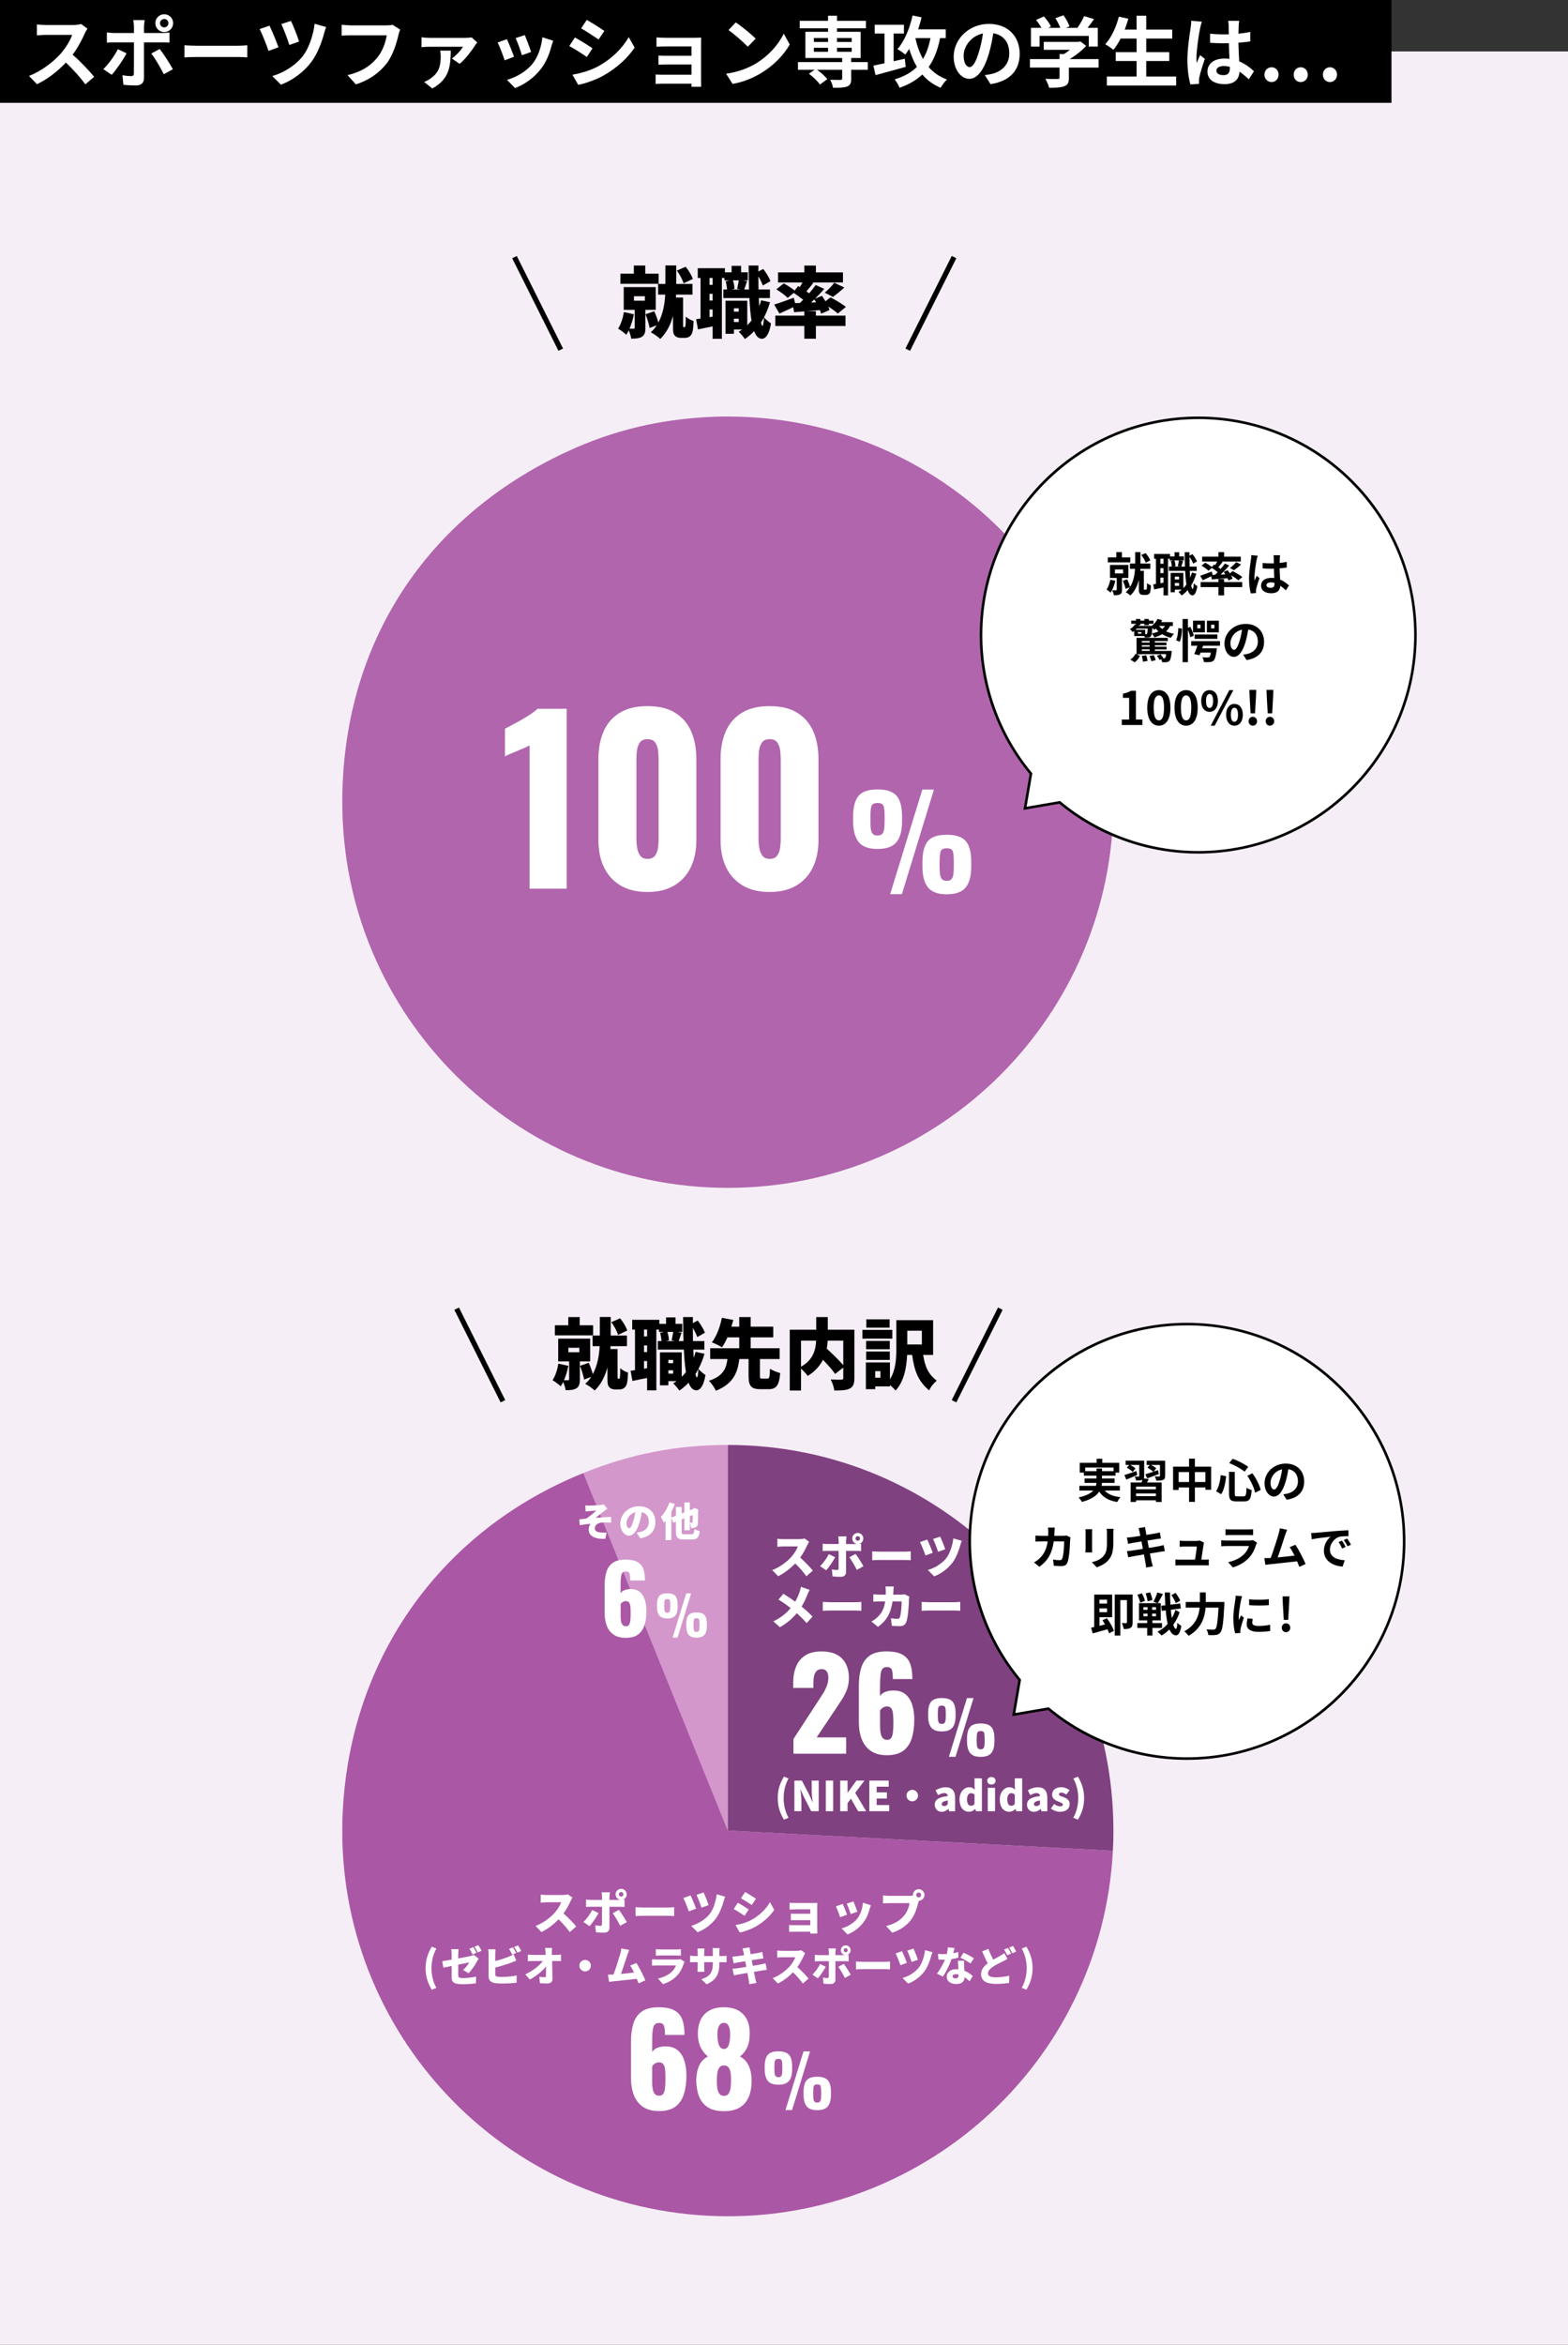 <?xml version="1.0" encoding="UTF-8"?><svg id="_更新箇所" xmlns="http://www.w3.org/2000/svg" width="610" height="912" viewBox="0 0 610 912"><rect x="0" y="0" width="610" height="912" fill="#333333" stroke="none"/><defs><style>.cls-1{opacity:.9;}.cls-1,.cls-2,.cls-3,.cls-4,.cls-5,.cls-6,.cls-7{stroke-width:0px;}.cls-1,.cls-4{fill:#aa57a5;}.cls-8{fill:none;stroke:#000;stroke-miterlimit:10;stroke-width:2px;}.cls-3{fill:#f6eef6;}.cls-5{fill:#d397cb;}.cls-6{fill:#804180;}.cls-7{fill:#fff;}</style></defs><rect class="cls-3" y="20" width="610" height="892.32"/><path class="cls-5" d="M283.15,712l-56.19-139.08c18.43-7.45,36.31-10.92,56.19-10.92v150Z"/><path class="cls-4" d="M283.15,712l149.79,7.85c-4.34,82.73-74.91,146.28-157.64,141.94-82.73-4.34-146.28-74.91-141.94-157.64,3.12-59.56,38.3-108.88,93.6-131.23l56.19,139.08Z"/><path class="cls-6" d="M283.15,712v-150c82.84,0,150,67.16,150,150,0,3.31-.03,4.54-.21,7.85l-149.79-7.85Z"/><rect class="cls-2" width="541.33" height="40"/><path class="cls-7" d="M34.02,11.16c-.24.33-.78,1.26-1.05,1.86-1.02,2.34-2.7,5.55-4.71,8.25,2.97,2.58,6.6,6.42,8.37,8.58l-3.42,2.97c-1.95-2.7-4.74-5.76-7.56-8.49-3.18,3.36-7.17,6.48-11.28,8.43l-3.09-3.24c4.83-1.83,9.48-5.46,12.3-8.61,1.98-2.25,3.81-5.22,4.47-7.35h-10.17c-1.26,0-2.91.18-3.54.21v-4.26c.81.12,2.64.21,3.54.21h10.56c1.32,0,2.52-.18,3.12-.39l2.46,1.83Z"/><path class="cls-7" d="M49.23,20.73c-1.38,2.67-4.14,6.6-5.79,8.37l-3.24-2.22c2.01-1.92,4.41-5.22,5.64-7.74l3.39,1.59ZM56.01,16.47v13.95c0,1.74-.99,2.82-3.12,2.82-1.62,0-3.36-.09-4.89-.27l-.36-3.72c1.29.24,2.61.36,3.33.36.78,0,1.08-.3,1.11-1.08.03-1.11.03-10.62.03-12.03v-.03h-7.62c-.9,0-2.07.03-2.91.12v-3.99c.9.12,1.98.24,2.91.24h7.62v-2.4c0-.78-.15-2.1-.27-2.61h4.44c-.06.42-.27,1.86-.27,2.61v2.4h6.99c.84,0,2.16-.09,2.94-.21v3.93c-.93-.06-2.1-.09-2.91-.09h-7.02ZM62.13,19.05c1.53,1.92,3.93,5.7,5.13,7.89l-3.54,1.92c-1.29-2.58-3.42-6.21-4.86-8.04l3.27-1.77ZM60.42,9c0-1.92,1.56-3.45,3.48-3.45s3.45,1.53,3.45,3.45-1.53,3.48-3.45,3.48-3.48-1.56-3.48-3.48ZM62.25,9c0,.9.72,1.65,1.65,1.65s1.62-.75,1.62-1.65-.72-1.62-1.62-1.62-1.65.72-1.65,1.62Z"/><path class="cls-7" d="M71.76,17.61c1.08.09,3.27.18,4.83.18h16.11c1.38,0,2.73-.12,3.51-.18v4.71c-.72-.03-2.25-.15-3.51-.15h-16.11c-1.71,0-3.72.06-4.83.15v-4.71Z"/><path class="cls-7" d="M108.33,18.39l-3.87,1.41c-.6-1.95-2.58-6.87-3.45-8.49l3.84-1.32c.93,1.89,2.79,6.36,3.48,8.4ZM126.87,10.53c-.3.75-.57,1.65-.75,2.34-.84,3.24-2.55,8.01-5.04,11.28-3.15,4.14-7.5,7.17-11.79,8.79l-3.36-3.36c4.11-1.17,8.79-3.87,11.85-7.74,2.46-3.12,4.17-8.49,4.62-12.6l4.47,1.29ZM116.34,16.17l-3.78,1.32c-.57-1.92-2.22-6.27-3.12-8.13l3.75-1.23c.75,1.47,2.58,6.09,3.15,8.04Z"/><path class="cls-7" d="M155.67,11.52c-.27.6-.51,1.44-.66,2.1-.69,2.94-2.01,7.59-4.5,10.92-2.73,3.6-6.72,6.57-12.06,8.28l-3.27-3.6c5.94-1.38,9.33-3.99,11.76-7.02,1.98-2.49,3.12-5.91,3.51-8.46h-13.98c-1.35,0-2.79.06-3.57.12v-4.23c.9.09,2.61.24,3.6.24h13.86c.6,0,1.56-.03,2.37-.24l2.94,1.89Z"/><path class="cls-7" d="M185.67,16.53c-.3.33-.72.9-.9,1.2-1.05,1.68-3.84,5.46-5.97,7.11l-3-2.1c1.71-1.17,3.6-3.3,4.32-4.56h-13.02c-.99,0-2.01.06-3.12.18v-3.87c.93.15,2.13.24,3.12.24h13.92c.66,0,1.95-.06,2.43-.21l2.22,2.01ZM175.38,19.68c-.18,5.61-.18,10.89-7.2,14.73l-3.18-2.55c.78-.3,1.53-.66,2.43-1.29,3.39-2.31,4.02-4.98,4.02-8.76,0-.72-.09-1.5-.21-2.13h4.14Z"/><path class="cls-7" d="M199.98,22.08l-3.66,1.38c-.51-1.62-2.01-5.61-2.73-6.93l3.6-1.29c.75,1.53,2.19,5.16,2.79,6.84ZM215.22,15.84c-.36.96-.54,1.59-.72,2.19-.78,3.03-2.04,6.15-4.08,8.79-2.79,3.6-6.54,6.12-10.05,7.44l-3.15-3.21c3.3-.87,7.47-3.15,9.96-6.27,2.04-2.55,3.48-6.54,3.81-10.29l4.23,1.35ZM206.61,20.22l-3.6,1.26c-.36-1.47-1.68-5.1-2.43-6.66l3.57-1.17c.57,1.29,2.04,5.19,2.46,6.57Z"/><path class="cls-7" d="M230.49,18.81l-2.19,3.36c-1.71-1.17-4.8-3.21-6.84-4.26l2.19-3.33c2.01,1.08,5.31,3.15,6.84,4.23ZM232.92,25.68c5.1-2.85,9.27-6.96,11.67-11.25l2.31,4.08c-2.79,4.14-7.02,7.95-11.94,10.77-3.06,1.74-7.35,3.24-10.02,3.72l-2.25-3.96c3.36-.57,6.96-1.59,10.23-3.36ZM235.11,12.03l-2.25,3.33c-1.68-1.17-4.8-3.21-6.78-4.32l2.19-3.3c1.98,1.11,5.28,3.21,6.84,4.29Z"/><path class="cls-7" d="M272.73,31.71c0,.48.03,1.5.03,2.04h-3.78c.03-.27.03-.75.03-1.2h-11.37c-.84,0-2.07.06-2.58.09v-3.69c.51.06,1.53.12,2.61.12h11.34v-3.99h-9.57c-1.14,0-2.58.03-3.27.06v-3.54c.78.06,2.13.09,3.27.09h9.57v-3.63h-9.9c-1.11,0-3,.06-3.72.12v-3.63c.78.09,2.61.15,3.72.15h11.34c.72,0,1.83-.03,2.31-.06-.03.39-.03,1.38-.03,2.01v15.06Z"/><path class="cls-7" d="M293.97,24.75c5.1-3.03,9.03-7.62,10.92-11.67l2.34,4.23c-2.28,4.05-6.27,8.19-11.1,11.1-3.03,1.83-6.9,3.51-11.13,4.23l-2.52-3.96c4.68-.66,8.58-2.19,11.49-3.93ZM293.97,15.03l-3.06,3.15c-1.56-1.68-5.31-4.95-7.5-6.48l2.82-3c2.1,1.41,6,4.53,7.74,6.33Z"/><path class="cls-7" d="M337.59,27.15h-6.45v3.51c0,1.71-.36,2.52-1.62,3-1.23.45-3.03.48-5.43.48-.15-.96-.66-2.22-1.11-3.12,1.59.06,3.48.06,3.99.06.48-.03.66-.15.66-.54v-3.39h-9.75c1.5,1.08,3.15,2.55,3.96,3.63l-2.85,2.1c-.81-1.2-2.7-3-4.29-4.2l2.16-1.53h-6.42v-3h17.19v-1.59h-14.31v-10.2h8.82v-1.35h-11.01v-2.91h11.01v-1.98h3.48v1.98h11.25v2.91h-11.25v1.35h9.21v10.2h-3.69v1.59h6.45v3ZM316.62,16.32h5.52v-1.53h-5.52v1.53ZM316.62,20.13h5.52v-1.53h-5.52v1.53ZM325.62,14.79v1.53h5.73v-1.53h-5.73ZM331.35,18.6h-5.73v1.53h5.73v-1.53Z"/><path class="cls-7" d="M352.35,26.01c-4.05,1.11-8.43,2.31-11.73,3.21l-.84-3.69c1.2-.24,2.7-.57,4.32-.93v-11.55h-3.81v-3.42h11.37v3.42h-4.02v10.77l4.35-.99.36,3.18ZM365.73,14.82c-.93,4.56-2.34,8.28-4.47,11.25,1.89,2.13,4.2,3.81,7.14,4.86-.81.72-1.89,2.22-2.46,3.21-2.94-1.23-5.25-2.97-7.14-5.16-2.31,2.19-5.22,3.9-8.85,5.16-.3-.84-1.26-2.49-1.89-3.27,3.66-1.11,6.48-2.67,8.64-4.86-1.23-2.07-2.19-4.41-3-6.99-.48.78-.99,1.53-1.53,2.22-.66-.6-2.19-1.68-3.06-2.13,2.73-3,4.77-8.01,5.91-13.08l3.51.72c-.39,1.56-.84,3.15-1.35,4.65h10.74v3.42h-2.19ZM356.1,14.82c.66,3,1.65,5.73,2.97,8.1,1.35-2.22,2.28-4.89,2.91-8.1h-5.88Z"/><path class="cls-7" d="M383.13,29.22c1.14-.15,1.98-.3,2.76-.48,3.81-.9,6.75-3.63,6.75-7.95s-2.22-7.17-6.21-7.86c-.42,2.52-.93,5.28-1.77,8.07-1.77,6-4.35,9.66-7.59,9.66s-6.06-3.63-6.06-8.64c0-6.84,5.97-12.72,13.68-12.72s12,5.13,12,11.61-3.84,10.68-11.34,11.82l-2.22-3.51ZM380.82,20.22c.69-2.19,1.23-4.74,1.59-7.2-4.92,1.02-7.53,5.34-7.53,8.61,0,3,1.2,4.47,2.31,4.47,1.23,0,2.43-1.86,3.63-5.88Z"/><path class="cls-7" d="M427.38,26.28h-11.55v3.99c0,1.86-.39,2.79-1.86,3.3-1.41.51-3.27.57-5.82.57-.24-1.02-.93-2.52-1.47-3.48,1.92.09,4.14.09,4.74.06.63,0,.78-.12.78-.54v-3.9h-11.52v-3.3h11.52v-1.95h1.71c.78-.48,1.59-1.05,2.31-1.65h-10.17v-3.09h13.47l.78-.18,2.25,1.74c-1.68,1.83-4.02,3.72-6.45,5.13h11.28v3.3ZM404.43,18.12h-3.36v-7.29h4.08c-.54-.99-1.35-2.16-2.07-3.09l3.03-1.35c1.05,1.17,2.25,2.76,2.73,3.93l-1.08.51h4.71c-.42-1.17-1.17-2.61-1.89-3.75l3.15-1.14c.96,1.29,1.95,3.12,2.34,4.32l-1.44.57h4.53c.99-1.41,2.01-3.15,2.58-4.56l3.87,1.17c-.81,1.17-1.68,2.34-2.52,3.39h3.99v7.29h-3.51v-4.14h-19.14v4.14Z"/><path class="cls-7" d="M457.56,29.76v3.51h-26.97v-3.51h11.58v-6.03h-8.13v-3.45h8.13v-5.28h-6.21c-.87,1.65-1.8,3.18-2.79,4.35-.72-.57-2.31-1.65-3.21-2.13,2.34-2.52,4.29-6.66,5.31-10.74l3.69.81c-.42,1.44-.9,2.85-1.41,4.23h4.62v-5.4h3.75v5.4h10.11v3.48h-10.11v5.28h8.97v3.45h-8.97v6.03h11.64Z"/><path class="cls-7" d="M467.58,8.43c-.24.6-.6,2.1-.72,2.64-.45,1.98-1.41,8.52-1.41,11.49,0,.6.03,1.32.12,1.92.39-1.05.87-2.04,1.32-3.03l1.83,1.47c-.84,2.43-1.8,5.46-2.13,7.08-.09.42-.18,1.05-.15,1.38,0,.3,0,.81.03,1.23l-3.36.24c-.6-2.07-1.17-5.46-1.17-9.48,0-4.5.87-10.11,1.23-12.39.12-.84.27-1.98.27-2.91l4.14.36ZM485.82,30.84c-1.23-1.17-2.43-2.16-3.6-2.97-.18,2.82-1.8,4.86-5.82,4.86s-6.66-1.74-6.66-4.86,2.55-5.1,6.6-5.1c.69,0,1.35.03,1.95.12-.09-1.83-.18-3.99-.21-6.09-.72.03-1.44.03-2.13.03-1.74,0-3.42-.06-5.19-.18v-3.54c1.71.18,3.42.27,5.19.27.69,0,1.41,0,2.1-.03-.03-1.47-.03-2.67-.06-3.3,0-.45-.09-1.35-.18-1.95h4.26c-.09.57-.15,1.29-.18,1.92-.03.66-.09,1.77-.09,3.09,1.62-.18,3.18-.39,4.59-.69v3.69c-1.44.21-3,.39-4.62.51.06,2.88.21,5.25.33,7.26,2.49,1.02,4.35,2.55,5.73,3.84l-2.01,3.12ZM478.44,26.01c-.78-.21-1.59-.33-2.4-.33-1.68,0-2.82.69-2.82,1.8,0,1.2,1.2,1.74,2.76,1.74,1.83,0,2.46-.96,2.46-2.7v-.51Z"/><path class="cls-7" d="M491.91,29.04c0-1.62,1.17-2.88,2.76-2.88s2.73,1.26,2.73,2.88-1.17,2.88-2.73,2.88-2.76-1.26-2.76-2.88ZM503.28,29.04c0-1.62,1.17-2.88,2.73-2.88s2.76,1.26,2.76,2.88-1.17,2.88-2.76,2.88-2.73-1.26-2.73-2.88ZM514.65,29.04c0-1.62,1.17-2.88,2.73-2.88s2.76,1.26,2.76,2.88-1.2,2.88-2.76,2.88-2.73-1.26-2.73-2.88Z"/><path class="cls-2" d="M225.58,529.52v7.02c0,1.74-.3,2.82-1.41,3.48-1.11.63-2.43.69-4.11.69-.12-.93-.54-2.19-.96-3.21-.3.63-.63,1.2-.96,1.71-.69-.69-2.28-1.86-3.18-2.4,1.08-1.59,1.86-4.05,2.25-6.42l3.9.84c-.36,1.92-.99,3.9-1.71,5.61h1.56c.33,0,.45-.09.45-.39v-6.93h-4.26v-8.85h12.45v8.85h-4.02ZM230.74,519.38h-14.88v-3.93h5.22v-3.18h4.44v3.18h5.22v3.93ZM221.12,525.95h4.26v-1.74h-4.26v1.74ZM240.79,536.27c.09,0,.21-.06.27-.18.06-.12.12-.42.15-.69.06-.54.09-1.77.06-3.24.72.66,2.07,1.38,3.06,1.71-.06,1.65-.21,3.39-.42,4.17-.21.81-.54,1.35-1.08,1.8-.45.36-1.14.57-1.83.57h-1.71c-.87,0-1.74-.27-2.28-.9-.57-.66-.69-1.26-.69-3.39v-4.26c-.9,3.3-2.43,6.51-4.95,8.97-.81-.78-2.58-2.04-3.69-2.58.9-.81,1.68-1.74,2.31-2.73l-2.76,1.05c-.24-1.44-.93-3.69-1.59-5.34l3.39-1.17c.63,1.35,1.23,3.06,1.59,4.41,1.86-3.42,2.49-7.47,2.67-10.89h-2.76v-4.14h2.82v-7.2h4.23v7.2h6.33v4.14h-6.39c-.03.36-.03.75-.06,1.14h2.79v10.92c0,.15,0,.36.03.42.06.15.18.21.27.21h.24ZM240.43,519.2c-.39-1.38-1.47-3.45-2.61-4.95l3.39-1.5c1.23,1.41,2.34,3.33,2.82,4.74l-3.6,1.71Z"/><path class="cls-2" d="M274.06,526.55c-.6,2.1-1.38,4.05-2.34,5.85.63.87,2.13,2.01,2.73,2.4-.84,5.01-2.49,5.97-3.54,5.97-1.32-.03-2.31-1.05-3.03-2.97-1.11,1.17-2.31,2.19-3.6,3.06-.45-.72-1.68-2.16-2.4-2.82.48-.27.93-.57,1.35-.87h-3.21v1.65h-3.27v-12.84h8.46v9.54c.57-.6,1.14-1.2,1.65-1.86-.39-2.37-.66-5.31-.81-8.73h-10.14v-3.33h1.44c-.06-.96-.27-2.22-.54-3.21l1.5-.36h-1.95v-.9h-1.02v23.64h-3.6v-4.83c-1.98.42-3.96.81-5.7,1.17l-.72-3.96c.51-.06,1.08-.15,1.71-.24v-15.78h-1.08v-3.81h10.56v1.59h2.61v-2.52h3.69v2.52h2.61v3.12h-1.95l1.68.3c-.42,1.2-.81,2.37-1.11,3.27h1.86c-.09-2.85-.12-5.97-.15-9.33h3.81l-.03,2.34,1.89-.99c1.17,1.44,2.31,3.39,2.82,4.74l-2.97,1.68c-.33-.96-.99-2.31-1.74-3.54,0,1.77.03,3.48.06,5.1h4.44v3.33h-4.32c.03,1.14.09,2.19.15,3.18.3-.75.54-1.5.75-2.31l3.45.75ZM251.74,517.13h-1.2v2.67h1.2v-2.67ZM251.74,523.28h-1.2v2.61h1.2v-2.61ZM251.74,532.16v-2.79h-1.2v3l1.2-.21ZM259.63,518.03c.36,1.08.57,2.4.6,3.3l-1.08.27h3.39l-1.26-.27c.21-.96.48-2.28.63-3.3h-2.28ZM260.02,528.92v1.29h1.86v-1.29h-1.86ZM261.88,534.26v-1.29h-1.86v1.29h1.86ZM271.69,532.49c-.36.66-.75,1.29-1.14,1.92.18.84.36,1.32.57,1.32.3,0,.48-1.17.57-3.24Z"/><path class="cls-2" d="M298.51,536.21c.78,0,.93-.51,1.05-3.87.87.69,2.79,1.41,3.96,1.71-.42,4.92-1.56,6.27-4.59,6.27h-3.06c-3.78,0-4.65-1.35-4.65-5.25v-6.48h-3.6c-.63,5.07-2.19,9.57-9.12,12.33-.51-1.17-1.74-2.97-2.73-3.87,5.79-1.89,6.78-5.04,7.23-8.46h-6.72v-4.2h11.31v-4.23h-4.59c-.66,1.47-1.35,2.82-2.16,3.87-1.02-.66-2.82-1.53-3.9-1.92,1.92-2.43,3.3-6.51,3.9-9.57l4.44.87c-.24.84-.48,1.71-.75,2.58h3.06v-3.72h4.44v3.72h8.79v4.17h-8.79v4.23h11.28v4.2h-7.68v6.45c0,1.05.12,1.17.93,1.17h1.95Z"/><path class="cls-2" d="M332.38,536.03c0,2.19-.45,3.36-1.83,4.05-1.38.69-3.3.75-5.97.75-.15-1.2-.81-3.18-1.41-4.29,1.56.09,3.57.09,4.14.09.54-.03.75-.18.75-.69v-4.02l-3.18,2.46c-.99-1.5-2.85-3.57-4.74-5.49-1.17,2.34-3.06,4.53-5.94,6.27-.51-.78-1.62-1.98-2.58-2.85v8.52h-4.38v-23.64h10.29v-4.92h4.5v4.92h10.35v18.84ZM311.62,531.56c4.77-2.61,5.73-6.66,5.88-10.11h-5.88v10.11ZM322,521.45c-.06,1.02-.18,2.04-.36,3.09,2.13,1.98,4.83,4.53,6.42,6.45v-9.54h-6.06Z"/><path class="cls-2" d="M347.14,520.64h-11.64v-3.39h11.64v3.39ZM359.14,527c.72,4.53,1.95,7.47,5.28,9.99-1.11.93-2.4,2.46-2.94,3.81-4.38-3.66-5.82-7.83-6.63-13.8h-1.95c-.21,4.68-1.17,10.35-4.5,13.83-.45-.57-1.35-1.44-2.19-2.13v.54h-5.73v1.08h-3.63v-10.41h9.36v6.54c2.28-3.51,2.49-8.1,2.49-11.85v-11.13h14.31v13.53h-3.87ZM346.15,524.78h-9.21v-3.24h9.21v3.24ZM336.95,525.68h9.21v3.24h-9.21v-3.24ZM346.09,516.38h-9.06v-3.24h9.06v3.24ZM342.52,533.3h-2.04v2.55h2.04v-2.55ZM352.96,517.58v5.34h5.67v-5.34h-5.67Z"/><line class="cls-8" x1="195.65" y1="545" x2="177.65" y2="509"/><line class="cls-8" x1="371.15" y1="545" x2="389.15" y2="509"/><path class="cls-2" d="M251.08,120.52v7.02c0,1.74-.3,2.82-1.41,3.48-1.11.63-2.43.69-4.11.69-.12-.93-.54-2.19-.96-3.21-.3.63-.63,1.2-.96,1.71-.69-.69-2.28-1.86-3.18-2.4,1.08-1.59,1.86-4.05,2.25-6.42l3.9.84c-.36,1.92-.99,3.9-1.71,5.61h1.56c.33,0,.45-.09.45-.39v-6.93h-4.26v-8.85h12.45v8.85h-4.02ZM256.24,110.38h-14.88v-3.93h5.22v-3.18h4.44v3.18h5.22v3.93ZM246.62,116.95h4.26v-1.74h-4.26v1.74ZM266.29,127.27c.09,0,.21-.06.27-.18.06-.12.12-.42.15-.69.06-.54.09-1.77.06-3.24.72.66,2.07,1.38,3.06,1.71-.06,1.65-.21,3.39-.42,4.17-.21.81-.54,1.35-1.08,1.8-.45.36-1.14.57-1.83.57h-1.71c-.87,0-1.74-.27-2.28-.9-.57-.66-.69-1.26-.69-3.39v-4.26c-.9,3.3-2.43,6.51-4.95,8.97-.81-.78-2.58-2.04-3.69-2.58.9-.81,1.68-1.74,2.31-2.73l-2.76,1.05c-.24-1.44-.93-3.69-1.59-5.34l3.39-1.17c.63,1.35,1.23,3.06,1.59,4.41,1.86-3.42,2.49-7.47,2.67-10.89h-2.76v-4.14h2.82v-7.2h4.23v7.2h6.33v4.14h-6.39c-.03.36-.03.75-.06,1.14h2.79v10.92c0,.15,0,.36.03.42.06.15.18.21.27.21h.24ZM265.93,110.2c-.39-1.38-1.47-3.45-2.61-4.95l3.39-1.5c1.23,1.41,2.34,3.33,2.82,4.74l-3.6,1.71Z"/><path class="cls-2" d="M299.56,117.55c-.6,2.1-1.38,4.05-2.34,5.85.63.87,2.13,2.01,2.73,2.4-.84,5.01-2.49,5.97-3.54,5.97-1.32-.03-2.31-1.05-3.03-2.97-1.11,1.17-2.31,2.19-3.6,3.06-.45-.72-1.68-2.16-2.4-2.82.48-.27.93-.57,1.35-.87h-3.21v1.65h-3.27v-12.84h8.46v9.54c.57-.6,1.14-1.2,1.65-1.86-.39-2.37-.66-5.31-.81-8.73h-10.14v-3.33h1.44c-.06-.96-.27-2.22-.54-3.21l1.5-.36h-1.95v-.9h-1.02v23.64h-3.6v-4.83c-1.98.42-3.96.81-5.7,1.17l-.72-3.96c.51-.06,1.08-.15,1.71-.24v-15.78h-1.08v-3.81h10.56v1.59h2.61v-2.52h3.69v2.52h2.61v3.12h-1.95l1.68.3c-.42,1.2-.81,2.37-1.11,3.27h1.86c-.09-2.85-.12-5.97-.15-9.33h3.81l-.03,2.34,1.89-.99c1.17,1.44,2.31,3.39,2.82,4.74l-2.97,1.68c-.33-.96-.99-2.31-1.74-3.54,0,1.77.03,3.48.06,5.1h4.44v3.33h-4.32c.03,1.14.09,2.19.15,3.18.3-.75.54-1.5.75-2.31l3.45.75ZM277.24,108.13h-1.2v2.67h1.2v-2.67ZM277.24,114.28h-1.2v2.61h1.2v-2.61ZM277.24,123.16v-2.79h-1.2v3l1.2-.21ZM285.13,109.03c.36,1.08.57,2.4.6,3.3l-1.08.27h3.39l-1.26-.27c.21-.96.48-2.28.63-3.3h-2.28ZM285.52,119.92v1.29h1.86v-1.29h-1.86ZM287.38,125.26v-1.29h-1.86v1.29h1.86ZM297.19,123.49c-.36.66-.75,1.29-1.14,1.92.18.84.36,1.32.57,1.32.3,0,.48-1.17.57-3.24Z"/><path class="cls-2" d="M317.41,122.77h11.52v4.02h-11.52v4.95h-4.5v-4.95h-11.28v-4.02h11.28v-1.65l-3.99.3-.33-1.95c-1.83.9-3.75,1.77-5.37,2.49l-2.04-3.51c1.92-.57,4.83-1.62,7.62-2.64l.51,2.1,1.86-.06c.42-.39.84-.81,1.29-1.26-1.11-.87-2.52-1.89-3.69-2.67l-2.34,1.95c-.9-.96-2.88-2.4-4.41-3.33l2.88-2.31c1.35.72,3.12,1.86,4.23,2.76l1.38-1.71.63.39c.39-.6.72-1.2,1.05-1.8h-9.51v-3.93h10.23v-2.64h4.5v2.64h10.53v3.93h-12.06l.51.18c-.9,1.14-1.83,2.31-2.67,3.3.39.24.72.51,1.05.75.96-1.11,1.86-2.25,2.55-3.24l3.36,1.5c-1.11,1.26-2.34,2.55-3.6,3.81l2.67-1.11c.45.66.96,1.38,1.38,2.13l1.95-1.53c1.92.99,4.62,2.58,6,3.72l-3.15,2.58c-.81-.78-2.25-1.8-3.72-2.73.21.48.39.93.51,1.35l-3.27,1.44c-.12-.42-.27-.9-.48-1.41-1.83.15-3.66.3-5.4.45h3.84v1.71ZM317.47,117.58c-.21-.39-.45-.78-.69-1.11-.42.39-.84.81-1.26,1.2l1.95-.09ZM320.86,113.83c1.23-1.02,2.79-2.61,3.69-3.84l3.93,1.83c-1.53,1.41-3.18,2.76-4.44,3.66l-3.18-1.65Z"/><line class="cls-8" x1="218.15" y1="136" x2="200.15" y2="100"/><line class="cls-8" x1="353.15" y1="136" x2="371.15" y2="100"/><path class="cls-1" d="M283.15,162c-3.31,0-7.16.13-10.46.37-19.83,1.39-37.42,6.1-55.29,14.82-53.61,26.15-84.24,75.17-84.24,134.82,0,82.84,67.16,150,150,150s150-67.16,150-150-67.16-150-150-150Z"/><path class="cls-7" d="M466.15,331.5c-19.57,0-38.66-6.85-53.73-19.28l-.18-.15-13.48,2.31,2.31-13.48-.15-.18c-12.43-15.08-19.28-34.16-19.28-53.73,0-46.59,37.91-84.5,84.5-84.5s84.5,37.91,84.5,84.5-37.91,84.5-84.5,84.5Z"/><path class="cls-2" d="M466.15,163c46.32,0,84,37.68,84,84s-37.68,84-84,84c-19.46,0-38.43-6.81-53.41-19.17l-.35-.29-.45.08-12.56,2.16,2.15-12.56.08-.45-.29-.35c-12.36-14.98-19.17-33.95-19.17-53.41,0-46.32,37.68-84,84-84M466.15,162c-46.94,0-85,38.06-85,85,0,20.53,7.28,39.36,19.39,54.05l-2.39,13.95,13.95-2.39c14.69,12.12,33.52,19.39,54.05,19.39,46.94,0,85-38.06,85-85s-38.06-85-85-85h0Z"/><path class="cls-2" d="M433.89,225.88c-.38,1.71-1.03,3.47-1.82,4.61-.34-.34-1.13-.92-1.58-1.19.68-.95,1.19-2.39,1.46-3.83l1.94.41ZM439.73,218.73h-8.75v-1.94h3.29v-2.04h2.18v2.04h3.28v1.94ZM436.49,224.8v4.61c0,.9-.16,1.44-.78,1.76-.59.32-1.35.34-2.39.34-.07-.58-.38-1.39-.63-1.93.59.02,1.26.02,1.46.02.22,0,.29-.05.29-.25v-4.56h-2.63v-5.06h7.17v5.06h-2.48ZM433.75,223.03h3.15v-1.55h-3.15v1.55ZM445.69,229.35c.11,0,.25-.04.31-.11.07-.07.14-.23.16-.41.04-.34.07-1.13.05-2.03.36.34,1.03.68,1.53.85-.04.97-.11,2.04-.23,2.47-.11.47-.31.74-.61.97-.27.2-.68.31-1.1.31h-1.04c-.49,0-.99-.14-1.3-.47-.32-.32-.42-.67-.42-1.82v-3.57c-.54,2.21-1.51,4.38-3.28,6.07-.41-.4-1.28-.99-1.82-1.26.65-.59,1.19-1.24,1.62-1.94l-1.67.63c-.16-.85-.63-2.18-1.06-3.15l1.67-.58c.47.92.92,2.14,1.13,2.99,1.37-2.21,1.8-4.83,1.93-7.06h-1.98v-2.04h2.04v-4.45h2.05v4.45h3.82v2.04h-3.85c-.02.25-.04.5-.05.76h1.4v6.97c0,.09.02.22.07.27.07.09.18.13.29.13h.34ZM445.71,218.85c-.27-.83-.97-2.09-1.73-2.97l1.66-.76c.81.85,1.55,2.02,1.85,2.86l-1.78.86Z"/><path class="cls-2" d="M465.4,223.07c-.49,1.73-1.15,3.28-2,4.63.16.86.36,1.35.58,1.37.22,0,.36-.83.43-2.25.31.43,1.08.99,1.39,1.19-.45,2.92-1.3,3.55-1.91,3.55-.81-.02-1.4-.74-1.84-2.05-.7.81-1.5,1.51-2.36,2.11-.23-.36-.85-1.06-1.22-1.4.45-.27.88-.58,1.28-.9h-2.7v1.04h-1.64v-7.53h4.95v5.92c.43-.41.83-.88,1.19-1.39-.23-1.46-.4-3.26-.49-5.33h-6.32v-1.66h1.13c-.04-.59-.18-1.48-.4-2.14l1.04-.25h-1.42v-.67h-.68v14.26h-1.78v-3.08c-1.28.27-2.56.54-3.64.76l-.36-1.96c.32-.04.68-.09,1.06-.16v-9.81h-.7v-1.87h6.18v.97h1.76v-1.62h1.82v1.62h1.84v1.57h-1.55l1.22.23c-.27.77-.52,1.58-.72,2.16h1.44c-.05-1.73-.09-3.6-.11-5.6h1.87v1.35l1.15-.61c.74.88,1.44,2.05,1.76,2.86l-1.49.83c-.25-.72-.83-1.78-1.42-2.63,0,1.33.02,2.59.05,3.8h2.77v1.66h-2.7c.04.95.09,1.84.16,2.65.25-.63.47-1.3.65-1.98l1.71.38ZM452.63,217.31h-1.19v1.95h1.19v-1.95ZM452.63,220.98h-1.19v1.94h1.19v-1.94ZM452.63,226.62v-1.96h-1.19v2.18l1.19-.22ZM456.87,217.97c.27.68.43,1.6.47,2.2l-.81.2h2.59l-.94-.22c.18-.61.38-1.53.47-2.18h-1.78ZM457.04,224.29v1.08h1.66v-1.08h-1.66ZM458.7,227.84v-1.08h-1.66v1.08h1.66Z"/><path class="cls-2" d="M472.69,223.57c.34-.32.68-.67,1.03-1.01-.65-.56-1.51-1.19-2.27-1.67l-1.31,1.1c-.56-.58-1.75-1.44-2.7-1.98l1.42-1.17c.83.45,1.93,1.15,2.59,1.71l.83-1.01.43.27c.31-.45.59-.94.85-1.39h-5.89v-1.91h6.34v-1.75h2.2v1.75h6.5v1.91h-7.46l.4.14c-.56.72-1.15,1.46-1.67,2.07.32.23.63.45.9.67.63-.74,1.19-1.46,1.64-2.11l1.67.77c-.99,1.17-2.2,2.43-3.35,3.51l1.86-.09c-.2-.34-.43-.67-.65-.97l1.51-.63c.29.38.61.81.9,1.24l1.1-.88c1.24.61,2.92,1.6,3.76,2.3l-1.55,1.28c-.61-.54-1.76-1.33-2.86-1.96.27.47.49.92.61,1.3l-1.62.72c-.09-.27-.21-.58-.38-.9-2.18.2-4.38.36-6.1.49l-.22-1.24c-1.13.56-2.32,1.12-3.29,1.55l-1.01-1.73c1.13-.36,2.86-1.03,4.52-1.67l.32,1.33.95-.04ZM476.2,226.38h7.06v1.98h-7.06v3.21h-2.2v-3.21h-6.91v-1.98h6.91v-1.15h2.2v1.15ZM478.48,220.94c.81-.61,1.82-1.55,2.43-2.29l1.91.92c-.92.85-1.96,1.66-2.77,2.21l-1.57-.85Z"/><path class="cls-2" d="M489.3,216.15c-.14.36-.36,1.26-.43,1.58-.27,1.19-.85,5.11-.85,6.9,0,.36.02.79.07,1.15.23-.63.52-1.22.79-1.82l1.1.88c-.5,1.46-1.08,3.28-1.28,4.25-.05.25-.11.63-.09.83,0,.18,0,.49.02.74l-2.02.14c-.36-1.24-.7-3.28-.7-5.69,0-2.7.52-6.07.74-7.44.07-.5.16-1.19.16-1.75l2.48.22ZM500.25,229.6c-.74-.7-1.46-1.3-2.16-1.78-.11,1.69-1.08,2.92-3.49,2.92s-4-1.04-4-2.92,1.53-3.06,3.96-3.06c.41,0,.81.02,1.17.07-.05-1.1-.11-2.39-.13-3.66-.43.02-.87.02-1.28.02-1.04,0-2.05-.04-3.11-.11v-2.12c1.03.11,2.05.16,3.11.16.41,0,.85,0,1.26-.02-.02-.88-.02-1.6-.04-1.98,0-.27-.05-.81-.11-1.17h2.56c-.05.34-.09.77-.11,1.15-.02.4-.05,1.06-.05,1.85.97-.11,1.91-.23,2.75-.41v2.21c-.86.13-1.8.23-2.77.31.04,1.73.12,3.15.2,4.36,1.49.61,2.61,1.53,3.44,2.3l-1.21,1.87ZM495.82,226.71c-.47-.13-.95-.2-1.44-.2-1.01,0-1.69.41-1.69,1.08,0,.72.72,1.04,1.66,1.04,1.1,0,1.48-.58,1.48-1.62v-.31Z"/><path class="cls-2" d="M455.17,243.47c-.36.81-.88,1.5-1.51,2.07.92.45,1.96.77,3.06.99-.41.36-.94,1.08-1.19,1.55-1.24-.31-2.39-.79-3.4-1.4-.9.5-1.91.9-3.01,1.22-.18-.38-.7-1.1-1.04-1.48-.09.54-.21.88-.38,1.06-.25.31-.56.43-.94.47-.34.04-.9.04-1.46.02-.02-.18-.05-.38-.11-.59h-3.94v-1.98c-.18.14-.38.29-.59.43-.25-.36-.74-.9-1.12-1.13.95-.5,1.6-1.19,1.98-1.84l.4.07v-.31h-1.84v-1.22h1.84v-.65h1.73v.65h1.55v-.65h1.73v.65h1.82v1.22h-1.82v.54h-1.73v-.54h-1.55v.54h-.56l-.14.25h5.11c.97-.7,1.78-1.66,2.25-2.67l1.82.47c-.13.25-.25.5-.41.76h4.56v1.49h-1.1ZM455.86,253.16s-.04.45-.07.68c-.22,1.89-.45,2.83-.85,3.21-.32.32-.67.45-1.1.5-.38.04-1.04.05-1.78,0-.02-.34-.11-.79-.25-1.15l-.7.29c-.2-.47-.63-1.15-1.03-1.66l1.42-.52c.43.47.88,1.1,1.1,1.55l-.05.02h.23c.22,0,.34-.02.47-.14.16-.18.32-.61.45-1.51h-9.49v.05h-2.02l1.3.56c-.45.97-1.1,1.93-2.11,2.56l-1.64-1.1c.88-.5,1.62-1.39,2-2.21l.41.18v-6.39h12.17v1.26h-5.04v.58h4.52v1.06h-4.52v.56h4.54v1.06h-4.54v.58h6.57ZM445.49,246.67h.31c.18,0,.27-.02.4-.16.14-.16.23-.7.31-2h-4.3c-.13.14-.27.29-.41.43h3.71v1.73ZM444.03,245.86h-1.35v.59h1.35v-.59ZM444.21,249.32v.58h3.04v-.58h-3.04ZM447.25,250.96h-3.04v.56h3.04v-.56ZM444.21,253.16h3.04v-.58h-3.04v.58ZM445.92,254.85c.25.68.45,1.62.52,2.21l-1.8.32c-.04-.59-.23-1.57-.43-2.29l1.71-.25ZM448.82,254.78c.32.59.65,1.42.79,1.96l-1.67.45c-.11-.54-.43-1.42-.72-2.05l1.6-.36ZM450.67,245.57c-.38-.34-.72-.7-1.03-1.1-.2.18-.4.34-.59.49-.16-.18-.45-.45-.76-.72-.05.95-.13,1.64-.2,2.16.94-.2,1.8-.47,2.58-.83ZM450.93,243.47c.32.43.76.83,1.24,1.19.41-.34.76-.74,1.03-1.19h-2.27Z"/><path class="cls-2" d="M459.81,244.48c.02,1.71-.25,3.8-.88,5.15l-1.41-.63c.58-1.12.83-3.08.85-4.7l1.44.18ZM463.07,247.86c-.13-.74-.5-1.84-.94-2.81v12.5h-2.07v-16.8h2.07v3.44l.92-.41c.59,1.1,1.19,2.54,1.37,3.46l-1.35.63ZM468.03,251.16l-.34.97h5.71s-.05.54-.09.81c-.32,2.34-.67,3.49-1.19,3.98-.4.41-.85.54-1.46.59-.49.05-1.39.05-2.3.02-.04-.58-.27-1.37-.61-1.89.83.09,1.68.09,2.04.09.31,0,.5-.02.68-.16.22-.2.43-.72.61-1.75h-4.02c-.14.38-.29.74-.41,1.04l-2.05-.47c.38-.86.85-2.09,1.22-3.24h-2.41v-1.78h11.2v1.78h-6.57ZM468.75,245.95h-4.63v-4.54h4.63v4.54ZM464.75,246.78h8.86v1.69h-8.86v-1.69ZM467.04,242.96h-1.28v1.42h1.28v-1.42ZM474.17,245.97h-4.65v-4.54h4.65v4.54ZM472.46,242.98h-1.3v1.42h1.3v-1.42Z"/><path class="cls-2" d="M483.63,254.63c.68-.09,1.19-.18,1.66-.29,2.29-.54,4.05-2.18,4.05-4.77s-1.33-4.3-3.73-4.72c-.25,1.51-.56,3.17-1.06,4.84-1.06,3.6-2.61,5.8-4.56,5.8s-3.64-2.18-3.64-5.19c0-4.11,3.58-7.63,8.21-7.63s7.2,3.08,7.2,6.97-2.3,6.41-6.81,7.09l-1.33-2.11ZM482.24,249.23c.41-1.31.74-2.84.95-4.32-2.95.61-4.52,3.21-4.52,5.17,0,1.8.72,2.68,1.39,2.68.74,0,1.46-1.12,2.18-3.53Z"/><path class="cls-2" d="M436.41,279.86h2.86v-8.43h-2.41v-1.64c1.33-.25,2.25-.59,3.1-1.12h1.96v11.18h2.5v2.14h-8.01v-2.14Z"/><path class="cls-2" d="M446.32,275.28c0-4.61,1.8-6.86,4.52-6.86s4.5,2.27,4.5,6.86-1.8,6.97-4.5,6.97-4.52-2.38-4.52-6.97ZM452.84,275.28c0-3.73-.86-4.81-2-4.81s-2.02,1.08-2.02,4.81.86,4.9,2.02,4.9,2-1.15,2-4.9Z"/><path class="cls-2" d="M456.92,275.28c0-4.61,1.8-6.86,4.52-6.86s4.5,2.27,4.5,6.86-1.8,6.97-4.5,6.97-4.52-2.38-4.52-6.97ZM463.44,275.28c0-3.73-.86-4.81-2-4.81s-2.02,1.08-2.02,4.81.86,4.9,2.02,4.9,2-1.15,2-4.9Z"/><path class="cls-2" d="M467.31,272.62c0-2.67,1.33-4.2,3.24-4.2s3.26,1.53,3.26,4.2-1.35,4.25-3.26,4.25-3.24-1.57-3.24-4.25ZM471.94,272.62c0-1.96-.61-2.7-1.39-2.7s-1.37.74-1.37,2.7.59,2.75,1.37,2.75,1.39-.79,1.39-2.75ZM478.24,268.42h1.57l-7.26,13.83h-1.55l7.24-13.83ZM477,278c0-2.68,1.35-4.21,3.24-4.21s3.26,1.53,3.26,4.21-1.37,4.25-3.26,4.25-3.24-1.58-3.24-4.25ZM481.62,278c0-1.96-.61-2.72-1.39-2.72s-1.39.76-1.39,2.72.61,2.74,1.39,2.74,1.39-.77,1.39-2.74Z"/><path class="cls-2" d="M485.74,280.52c0-.97.7-1.73,1.64-1.73s1.66.76,1.66,1.73-.72,1.73-1.66,1.73-1.64-.76-1.64-1.73ZM486.14,270.82l-.09-2.5h2.66l-.09,2.5-.38,6.64h-1.73l-.38-6.64Z"/><path class="cls-2" d="M492.4,280.52c0-.97.7-1.73,1.64-1.73s1.66.76,1.66,1.73-.72,1.73-1.66,1.73-1.64-.76-1.64-1.73ZM492.8,270.82l-.09-2.5h2.67l-.09,2.5-.38,6.64h-1.73l-.38-6.64Z"/><path class="cls-7" d="M461.76,683.99c-19.57,0-38.66-6.85-53.73-19.28l-.18-.15-13.48,2.31,2.31-13.48-.15-.18c-12.43-15.08-19.28-34.16-19.28-53.73,0-46.59,37.91-84.5,84.5-84.5s84.5,37.91,84.5,84.5-37.91,84.5-84.5,84.5Z"/><path class="cls-2" d="M461.76,515.49c46.32,0,84,37.68,84,84s-37.68,84-84,84c-19.46,0-38.43-6.81-53.41-19.17l-.35-.29-.45.08-12.56,2.16,2.15-12.56.08-.45-.29-.35c-12.36-14.98-19.17-33.95-19.17-53.41,0-46.32,37.68-84,84-84M461.76,514.49c-46.94,0-85,38.06-85,85,0,20.53,7.28,39.36,19.39,54.05l-2.39,13.95,13.95-2.39c14.69,12.12,33.52,19.39,54.05,19.39,46.94,0,85-38.06,85-85s-38.06-85-85-85h0Z"/><path class="cls-2" d="M429.76,579.74c1.28,1.44,3.29,2.27,6.14,2.58-.43.45-.99,1.3-1.26,1.87-3.42-.54-5.56-1.82-6.99-4.05-1.06,1.6-3.06,3.03-6.73,4.02-.25-.47-.86-1.28-1.33-1.73,3.02-.68,4.75-1.62,5.74-2.68h-5.42v-1.85h6.46c.09-.38.14-.76.18-1.13h-4.61v-1.73h4.63v-1.08h-4.92v-1.19h-1.6v-3.83h6.57v-1.57h2.2v1.57h6.59v3.83h-1.44v1.19h-5.26v1.08h4.9v1.73h-4.92c-.02.38-.05.76-.14,1.13h7.11v1.85h-5.91ZM426.58,572.21v-1.03h2.14v1.03h4.48v-1.42h-11.02v1.42h4.39Z"/><path class="cls-2" d="M442.42,573.69c-1.44.63-2.97,1.26-4.25,1.78l-.74-1.75c1.17-.36,2.93-.97,4.66-1.57l.32,1.53ZM446.9,575.29c-.22.47-.47.92-.7,1.31h5.71v7.58h-2.23v-.65h-7.71v.65h-2.12v-7.58h4.23c.14-.34.27-.72.38-1.04l-.05.02c-.56.23-1.35.23-2.45.23-.07-.47-.32-1.1-.54-1.51.61.02,1.31.02,1.51.02s.27-.07.27-.25v-4.29h-3.48c.74.4,1.57.94,2,1.35l-1.06,1.37c-.47-.5-1.48-1.21-2.29-1.64l.9-1.08h-1.37v-1.66h7.22v5.96c0,.4-.04.7-.14.94l1.93.27ZM449.67,578.22h-7.71v1.04h7.71v-1.04ZM449.67,581.91v-1.04h-7.71v1.04h7.71ZM453.26,574.03c0,.86-.18,1.3-.79,1.57-.59.27-1.46.29-2.63.27-.09-.5-.34-1.17-.58-1.62.68.04,1.48.04,1.69.04.23-.02.31-.07.31-.27v-4.23h-3.44c.74.38,1.57.9,2,1.28l-.97,1.3c.54-.2,1.1-.38,1.66-.58l.32,1.53c-1.55.59-3.21,1.21-4.54,1.69l-.72-1.6c.83-.25,1.93-.59,3.1-.99-.5-.5-1.49-1.15-2.25-1.57l.85-1.06h-1.17v-1.66h7.17v5.91Z"/><path class="cls-2" d="M471.17,570.44v8.99h-2.25v-.9h-4.07v5.62h-2.27v-5.62h-4.05v.99h-2.16v-9.08h6.21v-3.11h2.27v3.11h6.32ZM462.58,576.42v-3.87h-4.05v3.87h4.05ZM468.92,576.42v-3.87h-4.07v3.87h4.07Z"/><path class="cls-2" d="M477.01,574.17c-.27,2.47-.74,5.22-1.93,6.99l-2-1.15c1.06-1.55,1.58-3.87,1.82-6.27l2.11.43ZM480.36,572.46v8.55c0,.86.13.99.97.99h2.47c.88,0,1.03-.56,1.15-3.38.5.4,1.4.77,2,.94-.23,3.35-.81,4.41-2.97,4.41h-2.93c-2.29,0-2.92-.7-2.92-2.95v-8.55h2.23ZM479.57,567.38c2.12.76,4.61,2.09,6.03,3.13l-1.41,1.89c-1.39-1.15-3.89-2.54-6-3.35l1.37-1.67ZM487.19,573.02c1.53,1.98,2.81,4.61,3.26,6.48l-2.18,1.08c-.36-1.84-1.62-4.59-3.04-6.57l1.96-.99Z"/><path class="cls-2" d="M499.23,581.21c.68-.09,1.19-.18,1.66-.29,2.29-.54,4.05-2.18,4.05-4.77s-1.33-4.3-3.73-4.72c-.25,1.51-.56,3.17-1.06,4.84-1.06,3.6-2.61,5.8-4.56,5.8s-3.64-2.18-3.64-5.19c0-4.11,3.58-7.63,8.21-7.63s7.2,3.08,7.2,6.97-2.3,6.41-6.81,7.09l-1.33-2.11ZM497.84,575.81c.41-1.31.74-2.85.95-4.32-2.95.61-4.52,3.21-4.52,5.17,0,1.8.72,2.68,1.39,2.68.74,0,1.46-1.12,2.18-3.53Z"/><path class="cls-2" d="M416.45,597.99c-.05.31-.13.76-.13.95-.07,1.94-.29,6.97-1.06,8.8-.4.92-1.08,1.39-2.32,1.39-1.03,0-2.11-.07-2.99-.14l-.27-2.41c.88.16,1.82.25,2.52.25.58,0,.83-.2,1.03-.63.52-1.13.76-4.74.76-6.68h-4.05c-.67,4.75-2.38,7.58-5.6,9.87l-2.09-1.69c.76-.41,1.64-1.03,2.36-1.76,1.67-1.66,2.57-3.67,2.97-6.41h-2.38c-.61,0-1.6,0-2.38.07v-2.36c.76.07,1.69.13,2.38.13h2.58c.02-.5.04-1.03.04-1.57,0-.4-.05-1.22-.13-1.66h2.65c-.05.41-.09,1.17-.11,1.6-.02.56-.04,1.1-.07,1.62h3.38c.45,0,.92-.05,1.37-.13l1.55.76Z"/><path class="cls-2" d="M424.9,594.77c-.04.4-.05.79-.05,1.37v6.09c0,.45.02,1.15.05,1.57h-2.67c.02-.34.09-1.04.09-1.58v-6.07c0-.34-.02-.97-.07-1.37h2.65ZM433.2,594.61c-.04.5-.07,1.08-.07,1.8v3.57c0,3.87-.76,5.53-2.09,7-1.19,1.31-3.06,2.2-4.38,2.61l-1.89-1.98c1.8-.41,3.31-1.1,4.41-2.27,1.22-1.35,1.46-2.7,1.46-5.51v-3.42c0-.72-.04-1.3-.11-1.8h2.67Z"/><path class="cls-2" d="M453.15,603.32c-.47.04-1.21.16-1.89.27-.86.14-2.32.38-3.91.63.29,1.48.54,2.68.65,3.24.13.54.31,1.19.47,1.76l-2.59.47c-.09-.68-.14-1.3-.25-1.82-.09-.52-.32-1.76-.61-3.28-1.84.31-3.53.59-4.3.74-.77.14-1.39.27-1.8.38l-.5-2.41c.49-.02,1.3-.13,1.87-.2.83-.13,2.5-.4,4.32-.68l-.54-2.88c-1.58.25-2.97.49-3.53.58-.63.13-1.12.23-1.66.38l-.49-2.49c.58-.02,1.12-.05,1.67-.13.63-.07,2.02-.27,3.56-.52-.14-.76-.27-1.35-.32-1.64-.11-.5-.23-.94-.36-1.37l2.54-.41c.05.36.11.97.2,1.4.04.25.14.85.29,1.66,1.53-.25,2.9-.47,3.55-.59.58-.11,1.26-.25,1.69-.38l.43,2.36c-.4.04-1.12.14-1.66.22l-3.6.58.56,2.86c1.62-.27,3.1-.5,3.91-.67.7-.14,1.37-.29,1.84-.43l.47,2.38Z"/><path class="cls-2" d="M468.5,606.62c.47,0,1.3-.02,1.76-.07v2.32c-.36-.02-1.24-.05-1.71-.05h-9.49c-.65,0-1.1.02-1.78.05v-2.34c.49.05,1.15.09,1.78.09h5.83c.25-1.53.65-4.09.7-5.1h-4.86c-.58,0-1.28.05-1.8.09v-2.38c.47.05,1.3.11,1.78.11h4.61c.38,0,1.12-.07,1.35-.2l1.73.85c-.09.23-.14.58-.18.76-.14,1.06-.61,4.16-.88,5.87h1.15Z"/><path class="cls-2" d="M489.02,599.99c-.13.23-.27.56-.34.76-.54,1.75-1.31,3.49-2.66,4.99-1.82,2.02-4.12,3.24-6.43,3.89l-1.8-2.04c2.72-.56,4.88-1.75,6.25-3.15.97-.99,1.53-2.11,1.85-3.12h-8.7c-.43,0-1.33.02-2.09.09v-2.34c.76.07,1.53.11,2.09.11h8.91c.58,0,1.06-.07,1.31-.18l1.6.99ZM476.76,594.77c.5.07,1.26.09,1.87.09h6.93c.56,0,1.44-.02,1.94-.09v2.32c-.49-.04-1.33-.05-1.98-.05h-6.9c-.58,0-1.35.02-1.87.05v-2.32Z"/><path class="cls-2" d="M505.47,609.39c-.23-.61-.52-1.35-.85-2.12-2.94.34-8.39.92-10.66,1.15-.45.05-1.12.14-1.69.22l-.41-2.63c.61,0,1.39,0,1.98-.02l.49-.02c1.04-2.66,2.59-7.6,3.12-9.47.25-.92.36-1.48.43-2.07l2.86.58c-.25.54-.5,1.21-.77,2-.58,1.77-2.03,6.34-2.93,8.75,2.2-.22,4.75-.5,6.57-.72-.63-1.3-1.3-2.5-1.89-3.29l2.25-.92c1.28,1.94,3.12,5.47,3.94,7.49l-2.43,1.08Z"/><path class="cls-2" d="M511.81,596.17c1.49-.12,4.45-.4,7.71-.68,1.84-.14,3.78-.25,5.04-.31l.02,2.3c-.95,0-2.49.02-3.44.23-2.16.58-3.76,2.88-3.76,4.99,0,2.93,2.74,4,5.76,4.14l-.83,2.47c-3.75-.23-7.27-2.25-7.27-6.12,0-2.58,1.42-4.59,2.63-5.49-1.55.16-5.29.56-7.36,1.01l-.23-2.45c.72-.02,1.4-.05,1.75-.09ZM523.51,601.67l-1.37.61c-.45-.99-.83-1.69-1.4-2.5l1.33-.56c.43.65,1.1,1.73,1.44,2.45ZM525.6,600.78l-1.35.65c-.49-.97-.9-1.64-1.48-2.43l1.31-.61c.45.63,1.13,1.69,1.51,2.39Z"/><path class="cls-2" d="M430.61,629.39c1.12,1.51,2.3,3.55,2.75,4.93l-1.89.95c-.13-.47-.34-1.01-.61-1.58-2.03.58-4.14,1.15-5.78,1.6l-.61-2.2c.36-.07.77-.16,1.21-.27v-12.62h6.99v8.8h-4.93v3.35l2.16-.54c-.32-.56-.67-1.12-1.01-1.62l1.73-.81ZM427.73,622.19v1.5h2.95v-1.5h-2.95ZM430.68,627.04v-1.48h-2.95v1.48h2.95ZM440.62,631.05c0,1.01-.16,1.71-.81,2.11-.67.4-1.51.45-2.66.45-.07-.65-.41-1.75-.74-2.34.7.05,1.44.04,1.69.04.23,0,.31-.09.31-.32v-8.64h-2.56v13.79h-2.18v-15.95h6.95v10.88Z"/><path class="cls-2" d="M448.34,633.18v2.95h-2.03v-2.95h-3.83v-1.89h3.83v-1.06h-3.21v-6.7h7.24l-1.64-.54c.56-.97,1.21-2.47,1.51-3.6l2.21.59c-.65,1.28-1.42,2.67-2.02,3.55h1.17v6.7h-3.24v1.06h3.73v1.89h-3.73ZM443.57,623.31c-.13-.79-.61-2.07-1.1-3.03l1.75-.56c.52.92,1.04,2.14,1.21,2.95l-1.85.63ZM444.83,626.14h1.6v-1.04h-1.6v1.04ZM444.83,628.64h1.6v-1.03h-1.6v1.03ZM446.45,622.84c-.07-.81-.4-2.11-.76-3.1l1.76-.4c.4.94.76,2.2.88,2.99l-1.89.5ZM449.74,625.09h-1.53v1.04h1.53v-1.04ZM449.74,627.61h-1.53v1.03h1.53v-1.03ZM458.91,627.09c-.56,1.71-1.4,3.37-2.47,4.84.29.99.63,1.57,1.01,1.6.31,0,.49-.83.59-2.38.34.45,1.19,1.03,1.53,1.22-.47,3.03-1.37,3.73-2.12,3.69-1.08-.04-1.91-.86-2.52-2.32-.94.97-1.98,1.78-3.1,2.39-.36-.49-1.01-1.12-1.55-1.49,1.51-.68,2.84-1.75,3.98-3.04-.34-1.46-.59-3.22-.76-5.26l-1.55.2-.22-1.98,1.6-.2c-.09-1.55-.14-3.21-.2-4.97h2.04c.02,1.66.07,3.24.16,4.74l3.8-.47.22,1.96-3.87.49c.11,1.17.23,2.27.4,3.22.58-1.01,1.06-2.07,1.4-3.17l1.62.92ZM457.41,623.53c-.29-.83-.99-2.18-1.69-3.13l1.62-.85c.72.96,1.51,2.2,1.8,3.04l-1.73.94Z"/><path class="cls-2" d="M476.35,623.07s-.02.74-.05,1.03c-.36,7.17-.72,9.87-1.51,10.8-.54.7-1.06.9-1.84,1.01-.67.09-1.78.09-2.88.04-.04-.65-.32-1.6-.74-2.21,1.13.09,2.2.09,2.67.09.38,0,.59-.05.85-.29.54-.56.9-2.92,1.19-8.26h-5.04c-.29,3.73-1.55,8.1-6.61,10.96-.34-.54-1.15-1.35-1.67-1.75,4.47-2.43,5.67-6.07,5.98-9.22h-5.42v-2.2h5.51v-3.71h2.29v3.71h7.29Z"/><path class="cls-2" d="M483.21,620.84c-.14.36-.36,1.26-.43,1.58-.25,1.19-.86,4.75-.86,6.54,0,.34.02.77.07,1.15.25-.63.54-1.22.79-1.8l1.12.86c-.5,1.49-1.1,3.42-1.28,4.38-.05.25-.11.65-.11.83.02.2.02.49.04.74l-2.05.14c-.36-1.24-.7-3.42-.7-5.83,0-2.68.54-5.69.74-7.06.07-.5.18-1.19.18-1.75l2.5.22ZM487.38,629.65c-.14.58-.22,1.01-.22,1.49,0,.79.68,1.26,2.48,1.26,1.6,0,2.92-.14,4.47-.47l.05,2.41c-1.15.22-2.59.36-4.61.36-3.08,0-4.54-1.12-4.54-2.93,0-.74.13-1.49.31-2.32l2.05.2ZM493.61,622.01v2.3c-2.2.2-5.42.2-7.65,0l-.02-2.3c2.2.31,5.74.23,7.67,0Z"/><path class="cls-2" d="M498.65,633.1c0-.97.7-1.73,1.64-1.73s1.66.76,1.66,1.73-.72,1.73-1.66,1.73-1.64-.76-1.64-1.73ZM499.04,623.4l-.09-2.5h2.67l-.09,2.5-.38,6.64h-1.73l-.38-6.64Z"/><path class="cls-7" d="M206.03,345.63v-55.72c-.63.35-1.35.69-2.16,1.04-.81.35-1.66.71-2.55,1.08-.89.38-1.76.73-2.59,1.08-.83.35-1.6.69-2.29,1.04v-10.71c.63-.34,1.53-.82,2.68-1.42,1.15-.6,2.39-1.28,3.71-2.03,1.32-.75,2.56-1.51,3.71-2.29,1.15-.78,2.01-1.45,2.59-2.03h11.32v69.97h-14.43Z"/><path class="cls-7" d="M251.9,346.93c-4.2,0-7.72-.85-10.54-2.55-2.82-1.7-4.95-4.04-6.39-7.04-1.44-2.99-2.16-6.48-2.16-10.45v-31.7c0-4.09.68-7.67,2.03-10.75,1.35-3.08,3.44-5.49,6.26-7.21,2.82-1.73,6.42-2.59,10.8-2.59s7.96.86,10.75,2.59c2.79,1.73,4.87,4.13,6.22,7.21,1.35,3.08,2.03,6.67,2.03,10.75v31.7c0,3.92-.72,7.38-2.16,10.41-1.44,3.02-3.57,5.39-6.39,7.08-2.82,1.7-6.31,2.55-10.45,2.55ZM251.9,334.06c1.38,0,2.38-.45,2.98-1.34.6-.89.98-1.93,1.12-3.11.14-1.18.22-2.2.22-3.07v-31.01c0-.98-.06-2.09-.17-3.33-.12-1.24-.47-2.33-1.08-3.28-.6-.95-1.63-1.43-3.07-1.43s-2.46.47-3.07,1.43c-.6.95-.96,2.04-1.08,3.28-.12,1.24-.17,2.35-.17,3.33v31.01c0,.86.09,1.89.26,3.07.17,1.18.56,2.22,1.17,3.11.6.89,1.57,1.34,2.89,1.34Z"/><path class="cls-7" d="M299.41,346.93c-4.2,0-7.72-.85-10.54-2.55-2.82-1.7-4.95-4.04-6.39-7.04-1.44-2.99-2.16-6.48-2.16-10.45v-31.7c0-4.09.68-7.67,2.03-10.75,1.35-3.08,3.44-5.49,6.26-7.21,2.82-1.73,6.42-2.59,10.8-2.59s7.96.86,10.75,2.59c2.79,1.73,4.87,4.13,6.22,7.21,1.35,3.08,2.03,6.67,2.03,10.75v31.7c0,3.92-.72,7.38-2.16,10.41-1.44,3.02-3.57,5.39-6.39,7.08-2.82,1.7-6.31,2.55-10.45,2.55ZM299.41,334.06c1.38,0,2.38-.45,2.98-1.34.6-.89.98-1.93,1.12-3.11.14-1.18.22-2.2.22-3.07v-31.01c0-.98-.06-2.09-.17-3.33-.12-1.24-.47-2.33-1.08-3.28-.6-.95-1.63-1.43-3.07-1.43s-2.46.47-3.07,1.43c-.6.95-.96,2.04-1.08,3.28-.12,1.24-.17,2.35-.17,3.33v31.01c0,.86.09,1.89.26,3.07.17,1.18.56,2.22,1.17,3.11.6.89,1.57,1.34,2.89,1.34Z"/><path class="cls-7" d="M341.38,330.2c-3.45,0-5.89-.9-7.33-2.69-1.44-1.79-2.16-4.5-2.16-8.11v-1.81c0-3.68.7-6.36,2.11-8.04,1.41-1.67,3.87-2.51,7.38-2.51s5.98.82,7.41,2.46c1.42,1.64,2.13,4.3,2.13,7.99v2.01c0,3.58-.72,6.26-2.16,8.04-1.44,1.77-3.9,2.66-7.38,2.66ZM341.38,324.97c.87,0,1.5-.23,1.88-.68.38-.45.63-1.12.73-2.01.1-.89.15-1.95.15-3.19v-1.25c0-1.91-.12-3.31-.35-4.19-.23-.89-1.04-1.33-2.41-1.33s-2.13.44-2.39,1.31c-.25.87-.38,2.26-.38,4.17v1.36c0,1.24.05,2.29.15,3.16.1.87.35,1.53.75,1.98.4.45,1.02.68,1.86.68ZM346.3,347.78l12.51-40.68h4.52l-12.46,40.68h-4.57ZM368.3,347.83c-3.45,0-5.89-.9-7.31-2.69s-2.13-4.5-2.13-8.11v-1.81c0-3.68.69-6.36,2.08-8.04,1.39-1.67,3.84-2.51,7.36-2.51s5.98.82,7.41,2.46c1.42,1.64,2.13,4.3,2.13,7.99v1.96c0,3.62-.72,6.31-2.16,8.09-1.44,1.78-3.9,2.66-7.38,2.66ZM368.3,342.6c.87,0,1.5-.23,1.88-.68.38-.45.63-1.11.73-1.98.1-.87.15-1.92.15-3.17v-1.36c0-1.91-.12-3.3-.35-4.17s-1.04-1.31-2.41-1.31-2.13.44-2.39,1.31c-.25.87-.38,2.26-.38,4.17v1.36c0,1.24.05,2.29.15,3.17.1.87.35,1.53.75,1.98.4.45,1.02.68,1.86.68Z"/><path class="cls-7" d="M308.68,682.09v-5.72l9.4-14.44c.71-1.07,1.38-2.1,2.01-3.1.63-1,1.15-2.02,1.55-3.05.4-1.03.61-2.12.61-3.25s-.23-1.97-.68-2.52c-.45-.55-1.07-.82-1.84-.82-.87,0-1.55.24-2.04.73-.48.48-.82,1.13-.99,1.94-.18.81-.27,1.71-.27,2.71v1.94h-7.85v-2.08c0-2.33.37-4.4,1.12-6.23.74-1.82,1.92-3.26,3.54-4.31,1.62-1.05,3.73-1.58,6.35-1.58,3.52,0,6.18.91,7.97,2.74,1.79,1.83,2.69,4.37,2.69,7.63,0,1.58-.25,3.05-.75,4.41-.5,1.36-1.16,2.67-1.99,3.95s-1.71,2.61-2.64,4l-7.17,10.71h11.49v6.35h-20.5Z"/><path class="cls-7" d="M344.98,682.67c-2.55,0-4.63-.56-6.23-1.67-1.6-1.12-2.77-2.64-3.52-4.58-.74-1.94-1.11-4.15-1.11-6.64v-14.2c0-2.55.3-4.83.9-6.83.6-2,1.67-3.58,3.22-4.73,1.55-1.15,3.78-1.72,6.69-1.72,2.52,0,4.51.39,5.96,1.16,1.45.78,2.49,1.91,3.1,3.39s.92,3.33.92,5.53c0,.13,0,.25.02.36s.03.22.03.31h-7.61c0-1.58-.12-2.75-.36-3.51-.24-.76-.91-1.14-2.01-1.14-.74,0-1.3.23-1.67.68-.37.45-.62,1.25-.75,2.38-.13,1.13-.2,2.71-.2,4.75v3.49c.39-.68,1.02-1.2,1.89-1.58.87-.37,1.86-.57,2.96-.61,2.07-.06,3.72.4,4.97,1.41,1.24,1,2.14,2.37,2.69,4.1.55,1.73.82,3.66.82,5.79,0,2.75-.32,5.16-.97,7.25-.65,2.08-1.74,3.71-3.29,4.87s-3.7,1.75-6.45,1.75ZM345.08,676.71c.74,0,1.29-.25,1.62-.75.34-.5.57-1.24.68-2.23.11-.98.17-2.21.17-3.66,0-1.29-.04-2.41-.12-3.35-.08-.94-.3-1.67-.65-2.21-.36-.53-.96-.8-1.79-.8-.39,0-.76.08-1.11.24-.36.16-.66.36-.92.61s-.45.48-.58.7v6.4c0,.87.07,1.7.22,2.47.15.78.42,1.4.82,1.87.4.47.96.7,1.67.7Z"/><path class="cls-7" d="M366.39,673.43c-1.93,0-3.31-.5-4.11-1.51-.81-1-1.21-2.52-1.21-4.55v-1.01c0-2.07.39-3.57,1.18-4.51.79-.94,2.17-1.41,4.14-1.41s3.36.46,4.16,1.38c.8.92,1.2,2.41,1.2,4.48v1.13c0,2.01-.4,3.51-1.21,4.51-.81,1-2.19,1.49-4.14,1.49ZM366.39,670.5c.49,0,.84-.13,1.06-.38.21-.25.35-.63.41-1.13s.08-1.09.08-1.79v-.7c0-1.07-.07-1.86-.2-2.35s-.58-.75-1.35-.75-1.2.24-1.34.73-.21,1.27-.21,2.34v.76c0,.7.03,1.29.08,1.78s.2.86.42,1.11c.22.25.57.38,1.04.38ZM369.16,683.29l7.02-22.83h2.54l-6.99,22.83h-2.56ZM381.5,683.32c-1.94,0-3.3-.5-4.1-1.51-.8-1-1.2-2.52-1.2-4.55v-1.01c0-2.07.39-3.57,1.17-4.51s2.16-1.41,4.13-1.41,3.36.46,4.16,1.38c.8.92,1.2,2.41,1.2,4.48v1.1c0,2.03-.4,3.54-1.21,4.54-.81,1-2.19,1.49-4.14,1.49ZM381.5,680.39c.49,0,.84-.13,1.06-.38.21-.25.35-.62.41-1.11.06-.49.09-1.08.09-1.78v-.76c0-1.07-.07-1.85-.2-2.34-.13-.49-.58-.73-1.35-.73s-1.2.24-1.34.73c-.14.49-.21,1.27-.21,2.34v.76c0,.7.03,1.29.09,1.78.06.49.2.86.42,1.11.23.25.57.38,1.04.38Z"/><path class="cls-7" d="M314.77,599.7c-.16.24-.54.87-.74,1.32-.6,1.34-1.56,3.16-2.74,4.79,1.76,1.52,3.94,3.83,4.94,5.06l-2.52,2.2c-1.16-1.65-2.7-3.39-4.34-4.97-1.91,1.98-4.28,3.81-6.66,4.95l-2.29-2.38c2.94-1.07,5.81-3.3,7.42-5.1,1.18-1.34,2.16-2.94,2.54-4.1h-5.64c-.82,0-1.81.11-2.32.15v-3.12c.63.09,1.8.14,2.32.14h6.06c.91,0,1.76-.13,2.18-.27l1.8,1.32Z"/><path class="cls-7" d="M324.92,605.66c-.87,1.63-2.54,4.05-3.5,5.1l-2.38-1.61c1.21-1.18,2.61-3.08,3.38-4.66l2.5,1.18ZM329.14,603.2v8.24c0,1.11-.69,1.85-2.09,1.85-1.09,0-2.14-.04-3.16-.16l-.27-2.7c.76.14,1.54.2,1.98.2.46,0,.62-.15.64-.62.02-.51.02-5.84.02-6.8h-4.35c-.54,0-1.34.02-1.87.07v-2.88c.56.07,1.31.14,1.87.14h4.35v-1.21c0-.51-.09-1.4-.16-1.74h3.25c-.05.25-.2,1.27-.2,1.76v1.2h4.35c-1.11-.11-1.96-1.03-1.96-2.16,0-1.2.96-2.16,2.16-2.16s2.16.96,2.16,2.16c0,1.05-.74,1.92-1.74,2.12.35-.04.65-.05.89-.09v2.87c-.62-.05-1.41-.07-1.94-.07h-3.92ZM332.83,604.39c.91,1.16,2.36,3.46,3.08,4.79l-2.58,1.42c-.82-1.63-2.07-3.79-2.9-4.9l2.4-1.31ZM333.7,599.26c.49,0,.89-.4.89-.89s-.4-.89-.89-.89-.89.4-.89.89.4.89.89.89Z"/><path class="cls-7" d="M339.32,603.38c.73.05,2.25.13,3.14.13h9.63c.82,0,1.71-.09,2.23-.13v3.47c-.47-.02-1.49-.11-2.23-.11h-9.63c-1.03,0-2.39.05-3.14.11v-3.47Z"/><path class="cls-7" d="M362.86,603.96l-2.83,1.03c-.4-1.2-1.56-4.14-2.12-5.21l2.81-.98c.6,1.23,1.72,3.9,2.14,5.15ZM374.16,599.28c-.24.54-.42,1.16-.54,1.63-.49,1.81-1.56,4.86-3.05,6.84-1.92,2.54-4.55,4.35-7.15,5.37l-2.47-2.49c2.41-.67,5.31-2.25,7.18-4.59,1.49-1.87,2.49-5.28,2.74-7.69l3.28.92ZM367.72,602.58l-2.78.98c-.36-1.22-1.36-3.77-1.94-4.99l2.76-.91c.47.92,1.58,3.67,1.96,4.92Z"/><path class="cls-7" d="M314.99,618.36c-.27.45-.67,1.34-.85,1.8-.53,1.36-1.29,3.08-2.29,4.7,1.58,1.27,3.07,2.65,4.25,3.9l-2.29,2.56c-1.23-1.45-2.47-2.67-3.85-3.88-1.54,1.85-3.55,3.77-6.55,5.46l-2.56-2.29c2.87-1.38,4.95-3.03,6.73-5.15-1.25-1-2.85-2.18-4.73-3.32l1.9-2.27c1.38.85,3.14,2.03,4.61,3.08.78-1.31,1.3-2.59,1.76-3.92.18-.53.38-1.34.47-1.85l3.39,1.18Z"/><path class="cls-7" d="M320.09,623.04c.72.05,2.25.13,3.14.13h9.63c.82,0,1.71-.09,2.23-.13v3.47c-.47-.02-1.49-.11-2.23-.11h-9.63c-1.04,0-2.4.05-3.14.11v-3.47Z"/><path class="cls-7" d="M353.75,620.99c-.05.29-.13.82-.13,1-.07,2.09-.31,7.04-1.07,8.94-.4,1-1.16,1.56-2.54,1.56-1.12,0-2.21-.09-3.06-.16l-.35-2.94c.85.16,1.78.27,2.47.27.62,0,.82-.22,1-.67.44-1,.69-4.15.69-6.13h-3.54c-.65,4.59-2.3,7.48-5.66,9.89l-2.56-2.07c.85-.47,1.85-1.14,2.69-2.01,1.58-1.63,2.34-3.52,2.67-5.81h-2.05c-.56,0-1.72.02-2.56.09v-2.87c.83.09,1.87.15,2.56.15h2.27c.02-.47.02-.94.02-1.43,0-.4-.07-1.32-.14-1.76h3.23c-.05.44-.11,1.27-.13,1.71-.02.51-.04,1.02-.07,1.49h2.9c.45,0,1-.05,1.51-.15l1.87.91Z"/><path class="cls-7" d="M358.56,623.04c.72.05,2.25.13,3.14.13h9.63c.82,0,1.71-.09,2.23-.13v3.47c-.47-.02-1.49-.11-2.23-.11h-9.63c-1.04,0-2.4.05-3.14.11v-3.47Z"/><path class="cls-7" d="M302.56,699.37c0-3.22.88-5.86,2.42-8.37l1.78.74c-1.33,2.37-1.9,5.07-1.9,7.63s.58,5.27,1.9,7.63l-1.78.74c-1.54-2.51-2.42-5.14-2.42-8.37Z"/><path class="cls-7" d="M309.04,692.55h2.91l2.96,5.7,1.17,2.64h.08c-.16-1.27-.38-2.98-.38-4.4v-3.94h2.72v11.91h-2.91l-2.95-5.75-1.17-2.61h-.08c.13,1.33.37,2.96.37,4.4v3.95h-2.72v-11.91Z"/><path class="cls-7" d="M321.26,692.55h2.87v11.91h-2.87v-11.91Z"/><path class="cls-7" d="M326.86,692.55h2.87v4.71h.05l3.38-4.71h3.14l-3.6,4.77,4.27,7.14h-3.14l-2.8-4.88-1.3,1.76v3.12h-2.87v-11.91Z"/><path class="cls-7" d="M338.19,692.55h7.55v2.37h-4.69v2.21h3.99v2.4h-3.99v2.53h4.87v2.4h-7.73v-11.91Z"/><path class="cls-7" d="M354.9,696.14c1.23,0,2.24,1.01,2.24,2.24s-1.01,2.24-2.24,2.24-2.24-1.01-2.24-2.24,1.01-2.24,2.24-2.24Z"/><path class="cls-7" d="M363.65,701.92c0-1.92,1.5-2.96,5.06-3.34-.06-.74-.45-1.17-1.38-1.17-.72,0-1.47.29-2.38.8l-.99-1.87c1.2-.72,2.5-1.2,3.92-1.2,2.35,0,3.68,1.31,3.68,4.16v5.17h-2.32l-.21-.91h-.06c-.75.67-1.6,1.14-2.61,1.14-1.68,0-2.71-1.25-2.71-2.77ZM368.71,701.76v-1.46c-1.78.24-2.35.75-2.35,1.39,0,.53.38.78.98.78s.96-.27,1.38-.72Z"/><path class="cls-7" d="M373.28,699.92c0-2.99,1.87-4.79,3.76-4.79,1.01,0,1.6.37,2.19.94l-.11-1.36v-3.04h2.87v12.79h-2.32l-.21-.88h-.06c-.64.64-1.52,1.1-2.38,1.1-2.27,0-3.73-1.81-3.73-4.77ZM379.12,701.58v-3.59c-.43-.4-.93-.54-1.41-.54-.78,0-1.5.74-1.5,2.42s.58,2.48,1.55,2.48c.54,0,.98-.18,1.36-.77Z"/><path class="cls-7" d="M384.06,692.63c0-.87.67-1.47,1.63-1.47s1.62.61,1.62,1.47-.67,1.46-1.62,1.46-1.63-.61-1.63-1.46ZM384.27,695.35h2.83v9.11h-2.83v-9.11Z"/><path class="cls-7" d="M388.94,699.92c0-2.99,1.87-4.79,3.76-4.79,1.01,0,1.6.37,2.19.94l-.11-1.36v-3.04h2.87v12.79h-2.32l-.21-.88h-.06c-.64.64-1.52,1.1-2.38,1.1-2.27,0-3.73-1.81-3.73-4.77ZM394.78,701.58v-3.59c-.43-.4-.93-.54-1.41-.54-.78,0-1.5.74-1.5,2.42s.58,2.48,1.55,2.48c.54,0,.98-.18,1.36-.77Z"/><path class="cls-7" d="M399.53,701.92c0-1.92,1.5-2.96,5.06-3.34-.06-.74-.45-1.17-1.38-1.17-.72,0-1.47.29-2.38.8l-.99-1.87c1.2-.72,2.5-1.2,3.92-1.2,2.35,0,3.68,1.31,3.68,4.16v5.17h-2.32l-.21-.91h-.06c-.75.67-1.6,1.14-2.61,1.14-1.68,0-2.71-1.25-2.71-2.77ZM404.59,701.76v-1.46c-1.78.24-2.35.75-2.35,1.39,0,.53.38.78.98.78s.96-.27,1.38-.72Z"/><path class="cls-7" d="M408.85,703.4l1.26-1.78c.83.64,1.58.96,2.3.96s1.07-.27,1.07-.72c0-.54-.88-.8-1.81-1.17-1.09-.43-2.37-1.17-2.37-2.67,0-1.73,1.41-2.9,3.52-2.9,1.44,0,2.46.58,3.27,1.17l-1.28,1.7c-.64-.45-1.28-.77-1.89-.77-.64,0-.96.22-.96.66,0,.54.83.75,1.78,1.09,1.14.43,2.4,1.09,2.4,2.74s-1.31,2.98-3.79,2.98c-1.18,0-2.59-.51-3.51-1.28Z"/><path class="cls-7" d="M417.55,707.01c1.33-2.37,1.91-5.06,1.91-7.63s-.58-5.27-1.91-7.63l1.78-.74c1.54,2.51,2.42,5.15,2.42,8.37s-.88,5.86-2.42,8.37l-1.78-.74Z"/><path class="cls-7" d="M256.32,821.08c-2.55,0-4.63-.56-6.23-1.67s-2.77-2.64-3.51-4.58c-.74-1.94-1.11-4.15-1.11-6.64v-14.2c0-2.55.3-4.83.9-6.83.6-2,1.67-3.58,3.22-4.73,1.55-1.15,3.78-1.72,6.69-1.72,2.52,0,4.51.39,5.96,1.16,1.45.78,2.49,1.91,3.1,3.39.61,1.49.92,3.33.92,5.53,0,.13,0,.25.02.36.02.11.02.22.02.32h-7.61c0-1.58-.12-2.75-.36-3.51-.24-.76-.91-1.14-2.01-1.14-.74,0-1.3.23-1.67.68-.37.45-.62,1.24-.75,2.38-.13,1.13-.19,2.71-.19,4.75v3.49c.39-.68,1.02-1.2,1.89-1.58.87-.37,1.86-.57,2.96-.61,2.07-.06,3.72.4,4.97,1.41,1.24,1,2.14,2.37,2.69,4.1.55,1.73.82,3.66.82,5.79,0,2.75-.32,5.16-.97,7.25s-1.74,3.71-3.3,4.87c-1.55,1.16-3.7,1.74-6.45,1.74ZM256.41,815.12c.74,0,1.28-.25,1.62-.75.34-.5.57-1.24.68-2.23.11-.99.17-2.21.17-3.66,0-1.29-.04-2.41-.12-3.34-.08-.94-.3-1.67-.65-2.21-.36-.53-.95-.8-1.79-.8-.39,0-.76.08-1.11.24-.36.16-.66.36-.92.61-.26.24-.45.48-.58.7v6.4c0,.87.07,1.7.22,2.47s.42,1.4.82,1.87c.4.47.96.7,1.67.7Z"/><path class="cls-7" d="M281.62,821.13c-2.65,0-4.77-.53-6.35-1.58-1.58-1.05-2.71-2.5-3.39-4.36-.68-1.86-1.02-3.98-1.02-6.37.03-.97.14-1.92.32-2.84.18-.92.45-1.78.82-2.57.37-.79.84-1.49,1.41-2.08.56-.6,1.24-1.09,2.01-1.48-1-.74-1.89-1.82-2.67-3.22-.78-1.41-1.2-3.19-1.26-5.36-.03-2.2.33-4.09,1.09-5.67.76-1.58,1.9-2.79,3.42-3.63,1.52-.84,3.39-1.26,5.62-1.26s4.14.43,5.65,1.28c1.5.86,2.62,2.07,3.37,3.64.74,1.57,1.08,3.45,1.02,5.65-.03,2.2-.42,4-1.16,5.4-.74,1.41-1.63,2.46-2.67,3.17.78.39,1.45.88,2.01,1.48.56.6,1.03,1.29,1.41,2.08.37.79.65,1.65.85,2.57.19.92.29,1.87.29,2.84.06,2.39-.25,4.52-.95,6.37-.7,1.86-1.83,3.31-3.42,4.36-1.58,1.05-3.72,1.58-6.4,1.58ZM281.62,815.17c.87,0,1.5-.32,1.89-.97.39-.65.63-1.41.73-2.3.1-.89.15-1.71.15-2.45.03-1,0-1.97-.12-2.91-.11-.94-.36-1.7-.75-2.3s-1.02-.9-1.89-.9-1.45.3-1.84.9-.64,1.36-.75,2.28-.17,1.9-.17,2.93c0,.74.05,1.57.15,2.47.1.91.35,1.67.75,2.3.4.63,1.03.95,1.87.95ZM281.62,796.95c.55,0,1-.22,1.36-.65.36-.44.62-1.09.8-1.96.18-.87.27-1.96.27-3.25s-.2-2.38-.61-3.15c-.41-.78-1.01-1.16-1.82-1.16s-1.43.39-1.87,1.16c-.44.78-.65,1.81-.65,3.1s.09,2.38.27,3.27c.18.89.46,1.55.85,1.99.39.44.86.65,1.41.65Z"/><path class="cls-7" d="M302.81,810.84c-1.93,0-3.31-.5-4.11-1.51-.81-1.01-1.21-2.52-1.21-4.55v-1.01c0-2.07.39-3.57,1.18-4.51.79-.94,2.17-1.41,4.14-1.41s3.36.46,4.16,1.38c.8.92,1.2,2.41,1.2,4.48v1.13c0,2.01-.4,3.51-1.21,4.51s-2.19,1.49-4.14,1.49ZM302.81,807.91c.49,0,.84-.13,1.06-.38.21-.25.35-.63.41-1.13.06-.5.08-1.09.08-1.79v-.71c0-1.07-.07-1.85-.2-2.35-.13-.5-.58-.75-1.35-.75s-1.2.24-1.34.73c-.14.49-.21,1.27-.21,2.34v.76c0,.7.03,1.29.08,1.78.06.49.2.86.42,1.11.23.25.57.38,1.04.38ZM305.57,820.71l7.02-22.83h2.54l-6.99,22.83h-2.56ZM317.91,820.73c-1.93,0-3.3-.5-4.1-1.51-.8-1-1.2-2.52-1.2-4.55v-1.01c0-2.07.39-3.57,1.17-4.51.78-.94,2.16-1.41,4.13-1.41s3.36.46,4.16,1.38c.8.92,1.2,2.41,1.2,4.48v1.1c0,2.03-.4,3.54-1.21,4.54-.81,1-2.19,1.49-4.14,1.49ZM317.91,817.8c.49,0,.84-.13,1.06-.38.21-.25.35-.62.41-1.11s.08-1.08.08-1.78v-.76c0-1.07-.07-1.85-.2-2.34-.13-.49-.58-.73-1.35-.73s-1.2.24-1.34.73c-.14.49-.21,1.27-.21,2.34v.76c0,.7.03,1.29.08,1.78s.2.86.42,1.11c.23.25.57.38,1.04.38Z"/><path class="cls-7" d="M222.71,738.11c-.16.24-.54.87-.74,1.33-.6,1.34-1.56,3.16-2.74,4.79,1.76,1.52,3.94,3.83,4.93,5.06l-2.52,2.19c-1.16-1.65-2.7-3.39-4.34-4.97-1.91,1.98-4.28,3.81-6.66,4.95l-2.29-2.38c2.94-1.07,5.81-3.3,7.42-5.1,1.18-1.34,2.16-2.94,2.54-4.1h-5.64c-.82,0-1.81.11-2.32.14v-3.12c.64.09,1.8.15,2.32.15h6.06c.91,0,1.76-.13,2.18-.27l1.8,1.32Z"/><path class="cls-7" d="M232.86,744.08c-.87,1.63-2.54,4.05-3.5,5.1l-2.38-1.62c1.22-1.18,2.61-3.08,3.38-4.66l2.5,1.18ZM237.09,741.61v8.24c0,1.11-.69,1.85-2.09,1.85-1.09,0-2.14-.04-3.16-.16l-.27-2.7c.76.15,1.54.2,1.98.2s.62-.14.64-.62c.02-.51.02-5.84.02-6.8h-4.35c-.54,0-1.34.02-1.87.07v-2.88c.56.07,1.31.15,1.87.15h4.35v-1.22c0-.51-.09-1.4-.16-1.74h3.25c-.05.25-.2,1.27-.2,1.76v1.2h4.35c-1.11-.11-1.96-1.03-1.96-2.16,0-1.2.96-2.16,2.16-2.16s2.16.96,2.16,2.16c0,1.05-.74,1.92-1.74,2.12.34-.04.65-.05.89-.09v2.87c-.62-.05-1.42-.07-1.94-.07h-3.92ZM240.77,742.81c.91,1.16,2.36,3.47,3.08,4.79l-2.58,1.42c-.82-1.63-2.07-3.79-2.9-4.9l2.4-1.31ZM241.64,737.67c.49,0,.89-.4.89-.89s-.4-.89-.89-.89-.89.4-.89.89.4.89.89.89Z"/><path class="cls-7" d="M247.27,741.79c.73.05,2.25.13,3.14.13h9.63c.82,0,1.71-.09,2.23-.13v3.46c-.47-.02-1.49-.11-2.23-.11h-9.63c-1.03,0-2.4.05-3.14.11v-3.46Z"/><path class="cls-7" d="M270.8,742.37l-2.83,1.04c-.4-1.2-1.56-4.14-2.12-5.21l2.81-.98c.6,1.23,1.72,3.9,2.14,5.15ZM282.11,737.69c-.24.54-.42,1.16-.54,1.63-.49,1.81-1.56,4.86-3.05,6.84-1.92,2.54-4.55,4.35-7.15,5.37l-2.47-2.49c2.41-.67,5.32-2.25,7.18-4.59,1.49-1.87,2.49-5.28,2.74-7.69l3.28.93ZM275.67,740.99l-2.78.98c-.36-1.22-1.36-3.77-1.94-4.99l2.76-.91c.47.93,1.58,3.66,1.96,4.92Z"/><path class="cls-7" d="M291.27,742.68l-1.61,2.47c-1.11-.76-2.94-1.96-4.23-2.65l1.6-2.43c1.31.69,3.23,1.91,4.25,2.61ZM292.36,746.73c3.12-1.72,5.73-4.28,7.17-6.89l1.69,3.01c-1.74,2.56-4.34,4.83-7.35,6.55-1.85,1.03-4.52,1.98-6.08,2.23l-1.65-2.9c2.05-.34,4.17-.89,6.22-2ZM294.1,738.51l-1.63,2.43c-1.09-.73-2.94-1.91-4.21-2.61l1.6-2.43c1.27.69,3.21,1.91,4.25,2.61Z"/><path class="cls-7" d="M317.95,750.66c0,.29.02,1.04.02,1.38h-2.76c0-.16.02-.43.02-.71h-6.64c-.49,0-1.29.04-1.6.05v-2.67c.31.04.94.07,1.61.07h6.62v-1.94h-5.35c-.73,0-1.72,0-2.2.04v-2.58c.54.04,1.47.05,2.2.05h5.35v-1.72h-5.59c-.78,0-1.96.04-2.47.07v-2.63c.54.05,1.69.09,2.47.09h6.79c.43,0,1.23-.02,1.54-.04-.02.27-.02,1-.02,1.4v9.12Z"/><path class="cls-7" d="M329.52,744.7l-2.68,1c-.31-.98-1.18-3.36-1.67-4.23l2.65-.94c.51,1.02,1.34,3.12,1.71,4.17ZM338.8,741.03c-.25.71-.38,1.14-.51,1.58-.47,1.74-1.23,3.59-2.43,5.15-1.69,2.21-3.97,3.79-6.15,4.63l-2.3-2.36c1.92-.49,4.57-1.87,6.08-3.77,1.2-1.51,2.05-3.97,2.21-6.22l3.1,1ZM333.55,743.55l-2.63.91c-.25-.91-1.02-3.05-1.51-4.06l2.61-.85c.36.8,1.25,3.16,1.52,4.01Z"/><path class="cls-7" d="M353.86,737.37c.31,0,.82-.02,1.31-.09-.02-.07-.02-.16-.02-.24,0-1.23,1.02-2.25,2.25-2.25s2.25,1.02,2.25,2.25-1,2.21-2.2,2.25c-.09.27-.16.54-.22.76-.44,1.71-1.18,4.46-2.74,6.57-1.63,2.2-4.19,4.06-7.38,5.1l-2.39-2.63c3.65-.82,5.7-2.41,7.13-4.19,1.16-1.43,1.76-3.23,2-4.68h-7.98c-.89,0-1.89.05-2.36.09v-3.1c.56.07,1.76.16,2.36.16h8ZM358.36,737.04c0-.53-.44-.96-.96-.96s-.96.44-.96.96.44.96.96.96.96-.43.96-.96Z"/><path class="cls-7" d="M165.57,765.52c0-3.22.88-5.86,2.42-8.37l1.78.74c-1.33,2.37-1.91,5.07-1.91,7.64s.58,5.27,1.91,7.63l-1.78.74c-1.54-2.51-2.42-5.14-2.42-8.37Z"/><path class="cls-7" d="M178.27,761.73c2.08-.38,4.03-.78,4.77-.96.51-.13.94-.24,1.3-.43l1.87,1.46c-.16.26-.43.67-.59.99-.69,1.35-2.26,3.65-3.33,4.67l-2.13-1.25c.98-.86,1.95-2.16,2.38-2.93-.58.11-2.34.46-4.27.85v3.94c0,.94.21,1.28,1.87,1.28s3.5-.24,5.09-.56l-.08,2.62c-1.26.18-3.36.35-4.93.35-4.02,0-4.53-.93-4.53-3.01v-4.1c-1.33.27-2.5.51-3.19.67l-.46-2.53c.77-.1,2.13-.32,3.65-.59v-2.02c0-.58-.06-1.55-.14-2.05h2.88c-.08.5-.16,1.46-.16,2.05v1.54ZM183.84,760.16c-.34-.66-.8-1.6-1.23-2.22l1.5-.61c.4.59.96,1.63,1.25,2.19l-1.52.64ZM185.84,759.38c-.32-.66-.83-1.6-1.26-2.21l1.5-.61c.42.61.99,1.63,1.26,2.18l-1.5.64Z"/><path class="cls-7" d="M192.66,767.92c0,.62.3.78.99.91.46.06,1.02.08,1.7.08,1.67,0,4.32-.22,5.63-.58v2.83c-1.58.22-4.02.32-5.79.32-1.09,0-2.06-.08-2.77-.19-1.47-.27-2.35-1.14-2.35-2.58v-8.66c0-.35-.05-1.33-.13-1.87h2.85c-.08.54-.13,1.41-.13,1.87v2.69c1.87-.48,3.92-1.15,5.22-1.68.62-.24,1.2-.51,1.94-.94l1.02,2.45c-.7.29-1.5.62-2.06.83-1.54.58-4,1.34-6.11,1.87v2.64ZM199.27,760.24c-.34-.66-.8-1.6-1.23-2.22l1.5-.61c.4.59.96,1.63,1.25,2.19l-1.52.64ZM201.51,756.64c.42.61.99,1.63,1.26,2.18l-1.5.64c-.32-.66-.83-1.6-1.26-2.21l1.5-.61Z"/><path class="cls-7" d="M216.42,760.34c.58,0,1.41-.08,1.83-.14v2.55c-.58-.02-1.23-.03-1.68-.03h-1.78c.05,2.29.11,4.69.14,6.93.02,1.14-.62,1.81-1.99,1.81-1.06,0-1.92-.03-2.9-.1l-.22-2.51c.7.11,1.55.18,2.07.18.37,0,.53-.21.53-.67,0-.94,0-2.16-.02-3.51-1.44,1.83-3.94,3.86-6.27,5.09l-1.78-2.02c3.02-1.43,5.55-3.44,6.83-5.2h-3.83c-.61,0-1.41.03-2,.06v-2.56c.45.06,1.36.13,1.94.13h4.99l-.05-.93c-.03-.51-.08-1.17-.18-1.79h2.74c-.08.54-.11,1.25-.1,1.79l.02.93h1.7Z"/><path class="cls-7" d="M227.63,762.29c1.23,0,2.24,1.01,2.24,2.24s-1.01,2.24-2.24,2.24-2.24-1.01-2.24-2.24,1.01-2.24,2.24-2.24Z"/><path class="cls-7" d="M248.44,771.43c-.19-.53-.43-1.14-.71-1.78-2.64.32-7.23.78-9.17.99-.4.05-1.07.14-1.6.21l-.45-2.83c.58,0,1.36,0,1.91-.02l.24-.02c.93-2.4,2.18-6.42,2.66-8.13.24-.85.34-1.42.42-2.02l3.07.62c-.24.53-.5,1.22-.75,1.95-.54,1.59-1.71,5.23-2.48,7.36,1.71-.16,3.62-.38,5.09-.56-.51-1.07-1.04-2.05-1.52-2.71l2.43-.99c1.15,1.78,2.72,4.88,3.49,6.74l-2.62,1.17Z"/><path class="cls-7" d="M266.34,763.03c-.13.24-.29.58-.35.77-.53,1.54-1.2,3.04-2.38,4.37-1.58,1.78-3.67,2.95-5.71,3.54l-1.94-2.19c2.5-.53,4.35-1.58,5.51-2.74.78-.79,1.22-1.58,1.49-2.32h-7.28c-.4,0-1.31.02-2.03.08v-2.5c.74.06,1.49.11,2.03.11h7.62c.61,0,1.09-.08,1.34-.19l1.71,1.07ZM255.14,758.13c.45.06,1.23.1,1.79.1h6.07c.51,0,1.42-.03,1.89-.1v2.5c-.45-.03-1.31-.06-1.92-.06h-6.04c-.54,0-1.31.02-1.79.06v-2.5Z"/><path class="cls-7" d="M280.71,760.8c.93,0,1.38-.03,1.94-.13v2.56c-.45-.05-1.01-.05-1.92-.05h-.87v.51c0,3.79-.98,6.34-4.96,8.08l-2.08-1.95c3.2-1.06,4.5-2.45,4.5-6.07v-.58h-3.36v1.94c0,.78.05,1.41.08,1.81h-2.71c.05-.4.1-1.03.1-1.81v-1.94h-1.15c-.86,0-1.34.03-1.81.06v-2.62c.37.06.94.18,1.81.18h1.15v-1.33c0-.66-.06-1.22-.11-1.6h2.75c-.05.38-.11.93-.11,1.62v1.31h3.36v-1.5c0-.66-.03-1.19-.1-1.59h2.75c-.05.42-.11.93-.11,1.59v1.5h.85Z"/><path class="cls-7" d="M298.34,766.16c-.48.03-1.22.16-1.83.26-.7.11-1.89.3-3.2.51.22,1.17.42,2.16.53,2.71.11.48.27,1.07.42,1.63l-2.79.48c-.08-.62-.11-1.2-.21-1.68-.08-.5-.27-1.5-.5-2.72-1.52.26-2.9.5-3.55.62-.72.13-1.33.24-1.7.34l-.54-2.56c.45-.02,1.25-.11,1.79-.19.7-.11,2.06-.32,3.57-.56l-.42-2.19c-1.33.21-2.48.4-2.91.48-.58.11-1.02.22-1.57.37l-.51-2.64c.56-.03,1.07-.06,1.57-.13.51-.06,1.67-.22,2.98-.43l-.26-1.33c-.11-.48-.22-.88-.35-1.28l2.74-.43c.05.32.1.91.18,1.31.03.24.13.72.24,1.34,1.23-.19,2.32-.38,2.83-.48.53-.1,1.25-.26,1.7-.38l.46,2.53c-.42.03-1.15.14-1.67.21l-2.9.46.42,2.19c1.33-.22,2.53-.43,3.2-.56.62-.13,1.3-.29,1.76-.42l.51,2.54Z"/><path class="cls-7" d="M313.28,759.68c-.14.21-.48.77-.66,1.17-.53,1.18-1.38,2.79-2.42,4.23,1.55,1.34,3.47,3.38,4.35,4.47l-2.22,1.94c-1.02-1.46-2.38-2.99-3.83-4.38-1.68,1.74-3.78,3.36-5.88,4.37l-2.02-2.1c2.59-.94,5.12-2.91,6.55-4.5,1.04-1.19,1.9-2.59,2.24-3.62h-4.98c-.72,0-1.6.1-2.05.13v-2.75c.56.08,1.58.13,2.05.13h5.35c.8,0,1.55-.11,1.92-.24l1.58,1.17Z"/><path class="cls-7" d="M321.26,764.95c-.77,1.44-2.24,3.57-3.09,4.5l-2.1-1.42c1.07-1.04,2.3-2.72,2.98-4.11l2.21,1.04ZM325,762.77v7.27c0,.98-.61,1.63-1.84,1.63-.96,0-1.89-.03-2.79-.14l-.24-2.38c.67.13,1.36.18,1.74.18s.54-.13.56-.54c.02-.45.02-5.15.02-6h-3.84c-.48,0-1.18.02-1.65.06v-2.54c.5.06,1.15.13,1.65.13h3.84v-1.07c0-.45-.08-1.23-.14-1.54h2.87c-.05.22-.18,1.12-.18,1.55v1.06h3.84c-.98-.1-1.73-.91-1.73-1.9,0-1.06.85-1.9,1.91-1.9s1.9.85,1.9,1.9c0,.93-.66,1.7-1.54,1.87.3-.03.58-.05.78-.08v2.53c-.54-.05-1.25-.06-1.71-.06h-3.46ZM328.24,763.83c.8,1.02,2.08,3.06,2.72,4.23l-2.27,1.25c-.72-1.44-1.83-3.35-2.56-4.32l2.11-1.15ZM329.01,759.3c.43,0,.78-.35.78-.79s-.35-.78-.78-.78-.79.35-.79.78.35.79.79.79Z"/><path class="cls-7" d="M333.01,762.93c.64.05,1.98.11,2.77.11h8.5c.72,0,1.5-.08,1.97-.11v3.06c-.42-.02-1.31-.1-1.97-.1h-8.5c-.91,0-2.11.05-2.77.1v-3.06Z"/><path class="cls-7" d="M352.8,763.44l-2.5.91c-.35-1.06-1.38-3.65-1.87-4.59l2.48-.86c.53,1.09,1.52,3.44,1.89,4.54ZM362.77,759.31c-.21.48-.37,1.02-.48,1.44-.43,1.6-1.38,4.29-2.69,6.03-1.7,2.24-4.02,3.84-6.31,4.74l-2.18-2.19c2.13-.59,4.69-1.98,6.34-4.05,1.31-1.65,2.19-4.66,2.42-6.79l2.9.82ZM357.09,762.23l-2.45.86c-.32-1.07-1.2-3.33-1.71-4.4l2.43-.8c.42.82,1.39,3.23,1.73,4.34Z"/><path class="cls-7" d="M372.85,761.43c-.66.18-1.62.38-2.69.54-.74,2.23-2.08,4.98-3.36,6.82l-2.32-1.17c1.25-1.55,2.46-3.78,3.15-5.43-.18.02-.35.02-.51.02-.67,0-1.31-.02-2.05-.06l-.18-2.21c.74.08,1.68.11,2.21.11.42,0,.82-.02,1.23-.05.22-.86.37-1.78.4-2.59l2.62.26c-.11.5-.29,1.22-.51,2.02.74-.14,1.41-.3,1.94-.46l.06,2.21ZM375.08,762.62c-.05.69-.02,1.44,0,2.23.02.37.05.99.08,1.65,1.38.53,2.5,1.33,3.28,2.07l-1.26,2.06c-.5-.46-1.14-1.07-1.92-1.62-.05,1.52-.88,2.66-3.22,2.66-2.1,0-3.73-.98-3.73-2.82,0-1.58,1.25-2.95,3.7-2.95.29,0,.56.02.83.05-.06-1.14-.13-2.43-.18-3.33h2.42ZM372.92,767.96c-.34-.06-.71-.11-1.07-.11-.78,0-1.26.32-1.26.77,0,.51.43.87,1.1.87.95,0,1.23-.56,1.23-1.44v-.08ZM377.54,763.7c-.94-.74-2.8-1.81-3.91-2.29l1.23-1.91c1.14.5,3.19,1.58,4.03,2.18l-1.36,2.02Z"/><path class="cls-7" d="M391.92,761.91c-.56.34-1.14.64-1.78.96-.94.46-2.27,1.07-3.67,1.97-1.23.8-2.11,1.65-2.11,2.69s1.01,1.54,3.04,1.54c1.57,0,3.73-.27,5.23-.61l-.03,2.77c-1.44.24-3.03.4-5.14.4-3.26,0-5.78-.88-5.78-3.81,0-1.81,1.12-3.1,2.58-4.21-.74-1.36-1.47-2.98-2.18-4.64l2.42-.98c.58,1.6,1.28,3.04,1.91,4.22,1.02-.61,1.98-1.1,2.66-1.49.67-.38,1.18-.69,1.65-1.07l1.2,2.26ZM392.12,757.65c.4.59.96,1.63,1.25,2.19l-1.52.64c-.34-.66-.8-1.6-1.23-2.22l1.5-.61ZM394.08,756.88c.42.61.99,1.63,1.26,2.18l-1.5.64c-.32-.66-.83-1.6-1.26-2.21l1.5-.61Z"/><path class="cls-7" d="M397.5,773.16c1.33-2.37,1.91-5.06,1.91-7.63s-.58-5.27-1.91-7.64l1.78-.74c1.54,2.51,2.42,5.15,2.42,8.37s-.88,5.86-2.42,8.37l-1.78-.74Z"/><path class="cls-7" d="M243.41,637.03c-1.92,0-3.49-.42-4.7-1.26s-2.09-1.99-2.65-3.45c-.56-1.46-.84-3.13-.84-5.01v-10.71c0-1.92.22-3.64.68-5.15.45-1.51,1.26-2.7,2.43-3.56,1.17-.86,2.85-1.3,5.04-1.3,1.9,0,3.4.29,4.49.88,1.1.58,1.88,1.44,2.34,2.56.46,1.12.69,2.51.69,4.17,0,.1,0,.19.02.27.01.09.02.16.02.24h-5.74c0-1.19-.09-2.08-.27-2.65s-.69-.86-1.52-.86c-.56,0-.98.17-1.26.51-.28.34-.47.94-.57,1.79-.1.85-.15,2.05-.15,3.58v2.63c.29-.51.77-.91,1.42-1.19.66-.28,1.4-.43,2.23-.46,1.56-.05,2.81.3,3.75,1.06.94.76,1.61,1.79,2.03,3.09.41,1.3.62,2.76.62,4.37,0,2.07-.24,3.89-.73,5.46-.49,1.57-1.32,2.79-2.48,3.67-1.17.88-2.79,1.32-4.86,1.32ZM243.49,632.53c.56,0,.97-.19,1.22-.57.25-.38.43-.94.51-1.68.08-.74.13-1.66.13-2.76,0-.97-.03-1.81-.09-2.52-.06-.71-.23-1.26-.49-1.66-.27-.4-.72-.6-1.35-.6-.29,0-.57.06-.84.18-.27.12-.5.27-.69.46-.2.18-.34.36-.44.53v4.82c0,.66.05,1.28.16,1.86.11.58.32,1.05.62,1.41.3.35.72.53,1.26.53Z"/><path class="cls-7" d="M259.59,629.49c-1.46,0-2.49-.38-3.1-1.14-.61-.76-.91-1.9-.91-3.43v-.76c0-1.56.3-2.69.89-3.4.59-.71,1.64-1.06,3.12-1.06s2.53.35,3.13,1.04c.6.69.9,1.82.9,3.38v.85c0,1.52-.3,2.65-.91,3.4-.61.75-1.65,1.13-3.12,1.13ZM259.59,627.28c.37,0,.63-.1.8-.29.16-.19.27-.47.31-.85.04-.38.06-.83.06-1.35v-.53c0-.81-.05-1.4-.15-1.77-.1-.38-.44-.56-1.02-.56s-.9.19-1.01.55c-.11.37-.16.96-.16,1.76v.57c0,.52.02.97.06,1.34.04.37.15.65.32.84.17.19.43.29.79.29ZM261.67,636.93l5.29-17.21h1.91l-5.27,17.21h-1.93ZM270.97,636.95c-1.46,0-2.49-.38-3.09-1.14-.6-.76-.9-1.9-.9-3.43v-.76c0-1.56.29-2.69.88-3.4.59-.71,1.62-1.06,3.11-1.06s2.53.35,3.13,1.04c.6.69.9,1.82.9,3.38v.83c0,1.53-.3,2.67-.91,3.42-.61.75-1.65,1.13-3.12,1.13ZM270.97,634.74c.37,0,.63-.1.8-.29.16-.19.27-.47.31-.84.04-.37.06-.81.06-1.34v-.57c0-.81-.05-1.39-.15-1.76-.1-.37-.44-.55-1.02-.55s-.9.18-1.01.55c-.11.37-.16.96-.16,1.76v.57c0,.52.02.97.06,1.34.04.37.15.65.32.84.17.19.43.29.79.29Z"/><path class="cls-7" d="M229.32,585.59c.64,0,3.36-.14,4.33-.25.57-.06.96-.14,1.2-.22l1.46,1.72c-.39.25-1.06.68-1.43.99-1.07.84-2.19,1.77-3.14,2.52,1.91-.19,4.33-.33,6.01-.33l.02,2.19c-1.46-.09-3.04-.11-3.99.02-1.35.19-2.38,1.04-2.38,2.19,0,1.02.79,1.48,2.16,1.62.82.08,1.83.08,2.41.03l-.48,2.45c-4.05.17-6.48-1.03-6.48-3.7,0-.75.29-1.6.73-2.16-1.27.09-2.8.33-4.18.57l-.22-2.27c.82-.08,1.91-.22,2.72-.31,1.21-.75,2.97-2.27,3.91-3.12-.61.05-2.05.12-2.66.19-.37.03-.93.09-1.49.16l-.11-2.36c.54.05,1.04.06,1.6.06Z"/><path class="cls-7" d="M247.65,596.11c.65-.08,1.07-.17,1.51-.28,1.96-.48,3.26-1.85,3.26-3.87s-.96-3.4-2.73-3.82c-.2,1.24-.48,2.59-.9,4.01-.92,3.08-2.3,5.14-4.12,5.14s-3.36-2.07-3.36-4.69c0-3.65,3.15-6.76,7.27-6.76s6.4,2.7,6.4,6.2c0,3.23-1.91,5.61-5.92,6.28l-1.41-2.21ZM247.15,588.19c-2.28.62-3.42,2.69-3.42,4.16,0,1.33.47,2.03.99,2.03.62,0,1.09-.93,1.63-2.72.34-1.04.61-2.27.79-3.48Z"/><path class="cls-7" d="M268.95,596.75c.89,0,1.06-.34,1.2-2.08.51.36,1.43.73,2.05.87-.29,2.42-.93,3.23-3.03,3.23h-3.11c-2.42,0-3.11-.68-3.11-3.09v-3.81l-.98.39-.81-1.82v8.56h-2.22v-7.5c-.23.28-.45.54-.68.79-.2-.53-.81-1.77-1.17-2.33,1.34-1.35,2.62-3.5,3.37-5.64l2.08.67c-.37,1.01-.85,2.05-1.38,3.06v2.19l1.79-.7v-3.43h2.24v2.55l1.06-.4v-3.9h2.11v3.06l1.04-.4.33-.22.4-.28,1.54.58-.08.34c-.02,2.66-.03,4.33-.09,5-.05.82-.29,1.3-.84,1.58-.51.26-1.27.29-1.88.28-.03-.58-.2-1.46-.42-1.97v2.87h-2.11v-4.63l-1.06.42v4.69c0,.96.12,1.07,1.09,1.07h2.67ZM268.36,589.73v2.5c.28.02.62.03.78.03.17,0,.26-.05.3-.29.03-.2.05-.93.06-2.69l-1.13.45Z"/></svg>